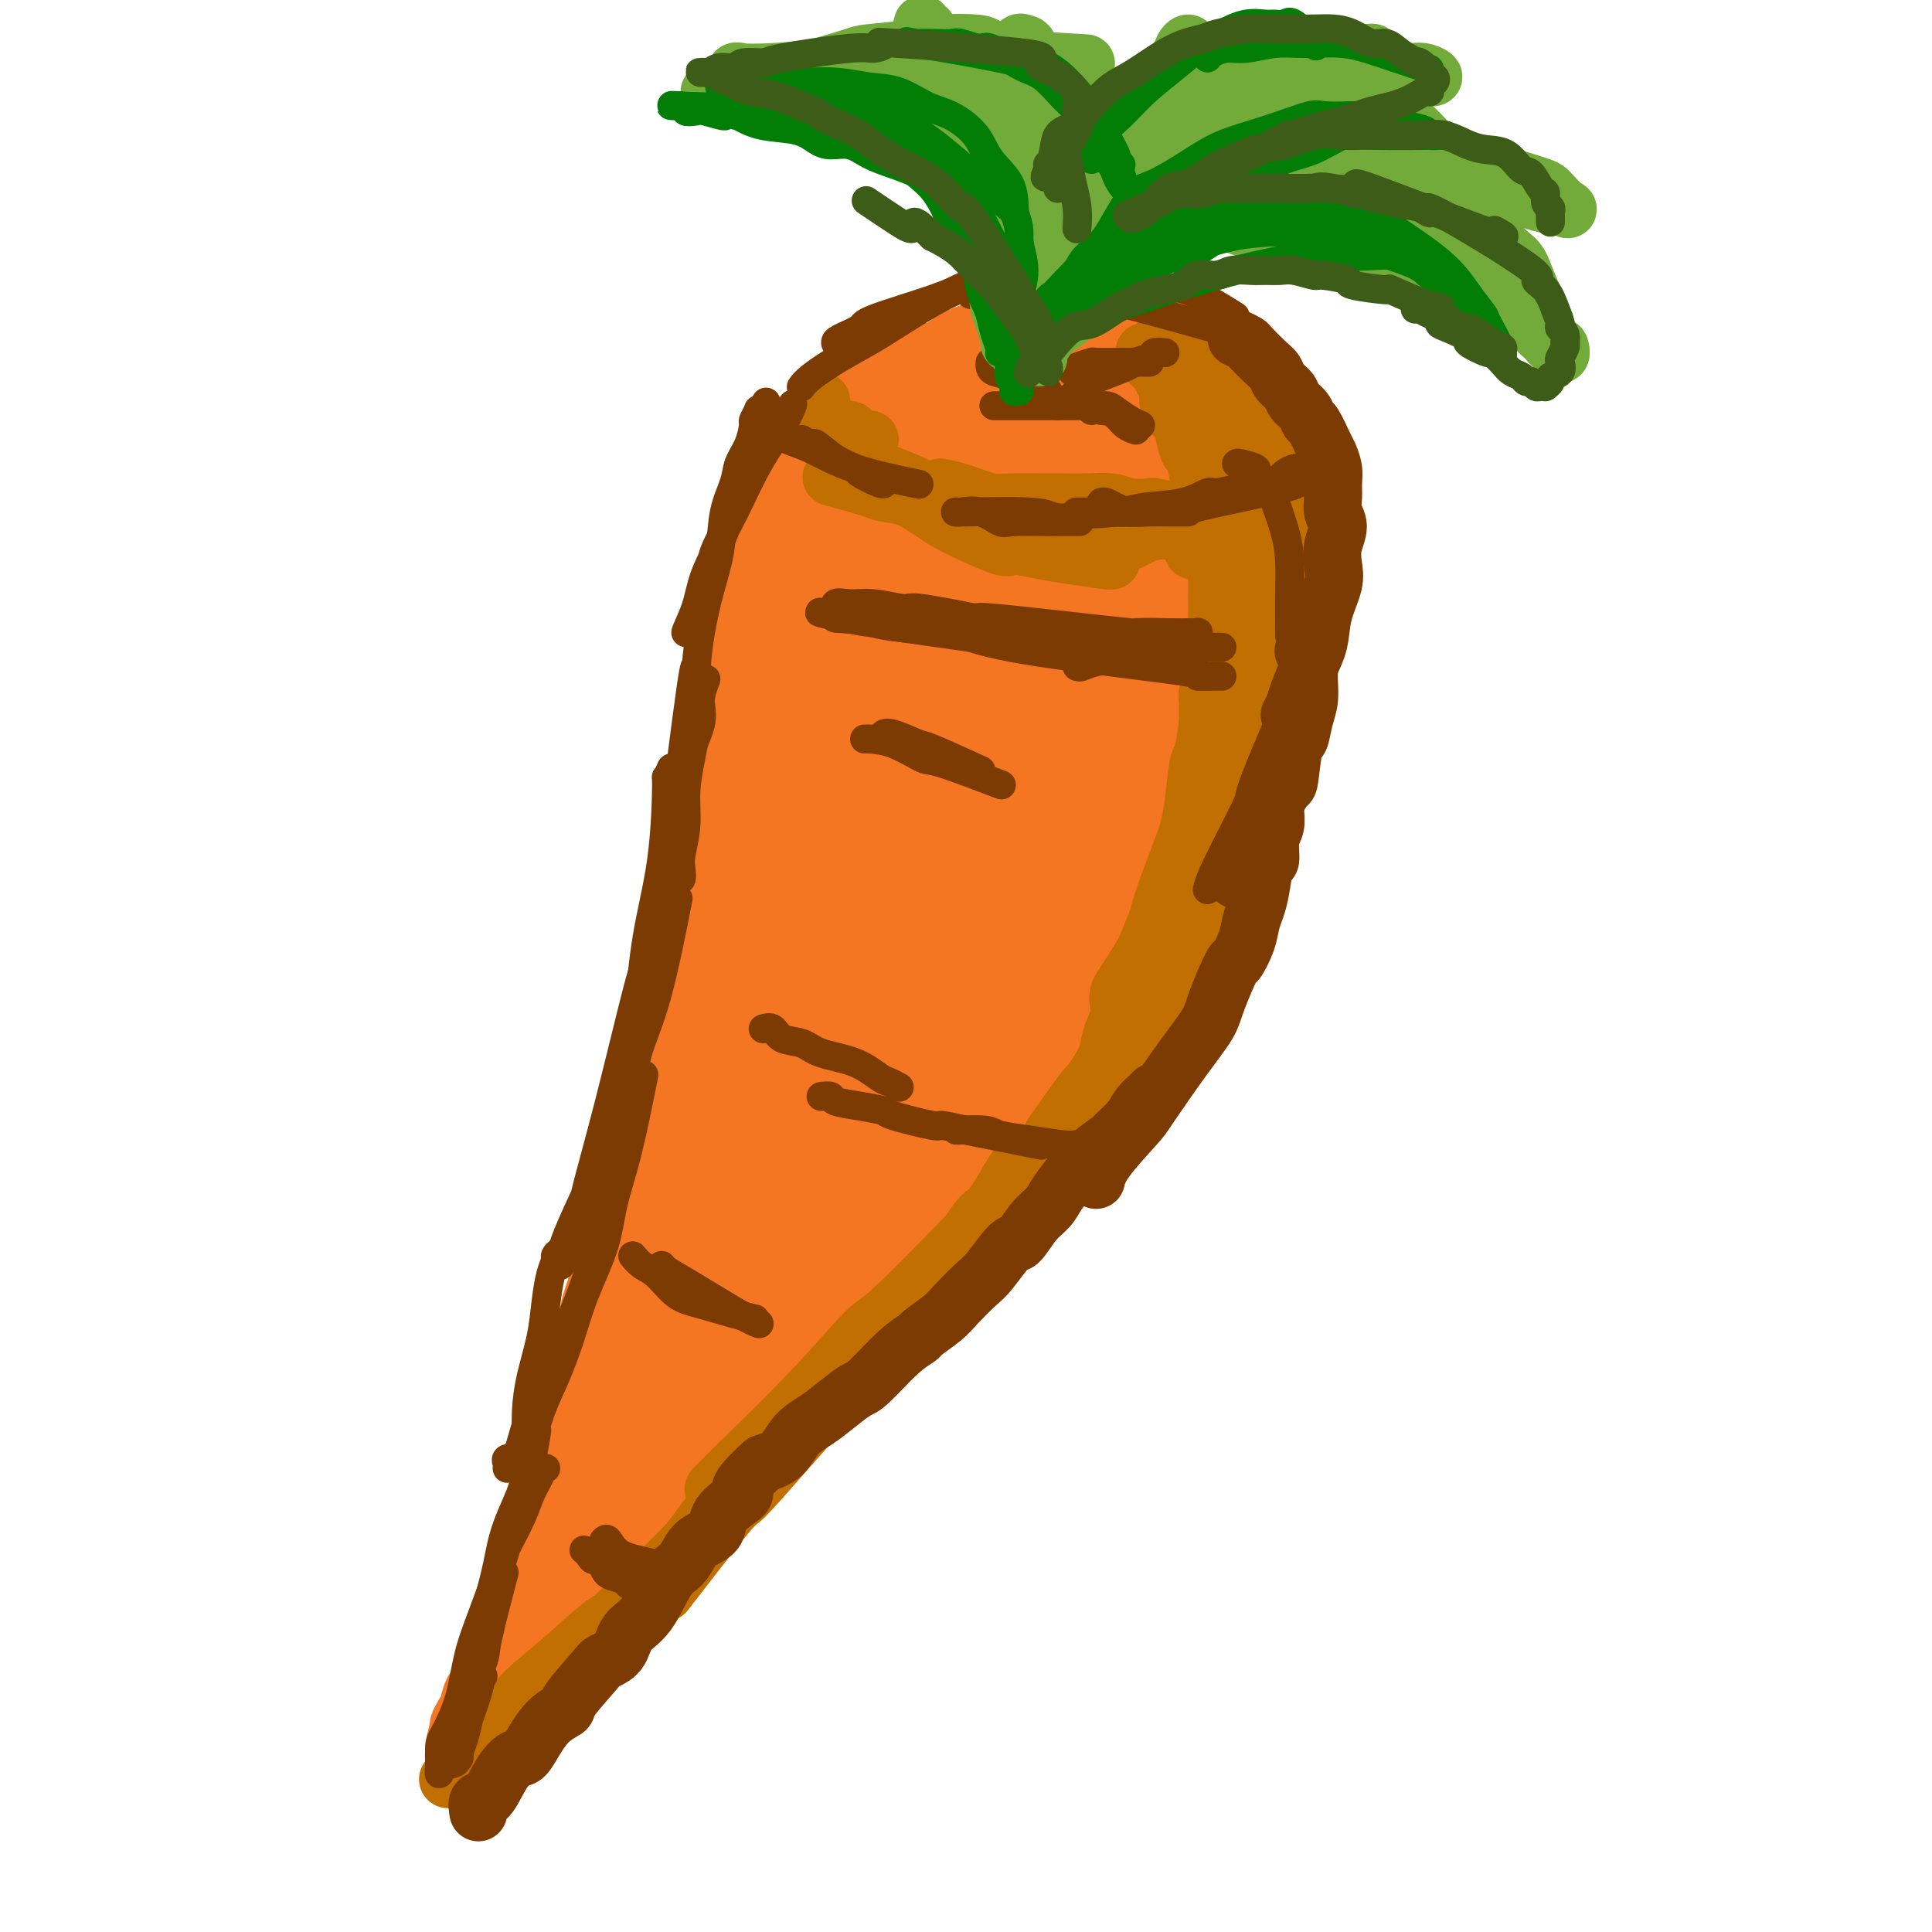 <svg viewBox='0 0 400 400' version='1.1' xmlns='http://www.w3.org/2000/svg' xmlns:xlink='http://www.w3.org/1999/xlink'><g fill='none' stroke='rgb(244,118,35)' stroke-width='28' stroke-linecap='round' stroke-linejoin='round'><path d='M193,83c0.451,-0.002 0.901,-0.003 1,0c0.099,0.003 -0.155,0.011 0,0c0.155,-0.011 0.719,-0.042 1,0c0.281,0.042 0.278,0.155 0,0c-0.278,-0.155 -0.832,-0.579 -1,-1c-0.168,-0.421 0.050,-0.838 0,-1c-0.050,-0.162 -0.370,-0.068 -1,0c-0.630,0.068 -1.572,0.111 -2,0c-0.428,-0.111 -0.343,-0.376 -1,0c-0.657,0.376 -2.058,1.394 -3,2c-0.942,0.606 -1.426,0.799 -2,1c-0.574,0.201 -1.238,0.411 -2,1c-0.762,0.589 -1.622,1.557 -2,2c-0.378,0.443 -0.273,0.361 -1,1c-0.727,0.639 -2.284,2.000 -3,3c-0.716,1.000 -0.590,1.639 -1,2c-0.410,0.361 -1.357,0.443 -2,1c-0.643,0.557 -0.980,1.587 -1,2c-0.020,0.413 0.279,0.207 0,1c-0.279,0.793 -1.137,2.584 -2,4c-0.863,1.416 -1.732,2.458 -2,3c-0.268,0.542 0.066,0.583 0,1c-0.066,0.417 -0.533,1.208 -1,2'/><path d='M168,107c-2.785,4.231 -2.247,3.807 -2,4c0.247,0.193 0.202,1.001 0,2c-0.202,0.999 -0.560,2.189 -1,3c-0.440,0.811 -0.963,1.243 -1,2c-0.037,0.757 0.410,1.839 0,3c-0.410,1.161 -1.678,2.403 -2,3c-0.322,0.597 0.303,0.551 0,2c-0.303,1.449 -1.535,4.393 -2,6c-0.465,1.607 -0.162,1.878 0,2c0.162,0.122 0.184,0.095 0,1c-0.184,0.905 -0.575,2.741 -1,4c-0.425,1.259 -0.884,1.941 -1,3c-0.116,1.059 0.110,2.495 0,3c-0.110,0.505 -0.555,0.078 -1,1c-0.445,0.922 -0.889,3.193 -1,4c-0.111,0.807 0.110,0.150 0,1c-0.110,0.850 -0.550,3.206 -1,4c-0.450,0.794 -0.909,0.027 -1,1c-0.091,0.973 0.186,3.688 0,5c-0.186,1.312 -0.834,1.221 -1,2c-0.166,0.779 0.151,2.427 0,3c-0.151,0.573 -0.771,0.070 -1,1c-0.229,0.930 -0.069,3.292 0,5c0.069,1.708 0.046,2.763 0,4c-0.046,1.237 -0.117,2.656 0,4c0.117,1.344 0.421,2.614 0,4c-0.421,1.386 -1.566,2.887 -2,4c-0.434,1.113 -0.155,1.838 0,3c0.155,1.162 0.187,2.761 0,4c-0.187,1.239 -0.594,2.120 -1,3'/><path d='M149,198c-1.025,8.180 -0.086,4.629 0,4c0.086,-0.629 -0.680,1.663 -1,3c-0.320,1.337 -0.195,1.718 0,2c0.195,0.282 0.458,0.463 0,3c-0.458,2.537 -1.638,7.429 -2,10c-0.362,2.571 0.096,2.821 0,4c-0.096,1.179 -0.744,3.288 -1,4c-0.256,0.712 -0.120,0.027 0,1c0.120,0.973 0.226,3.605 0,5c-0.226,1.395 -0.782,1.552 -1,2c-0.218,0.448 -0.097,1.187 0,3c0.097,1.813 0.171,4.701 0,6c-0.171,1.299 -0.586,1.010 -1,2c-0.414,0.990 -0.828,3.258 -1,5c-0.172,1.742 -0.103,2.957 0,4c0.103,1.043 0.240,1.916 0,3c-0.240,1.084 -0.856,2.381 -1,3c-0.144,0.619 0.183,0.561 0,2c-0.183,1.439 -0.876,4.374 -1,6c-0.124,1.626 0.321,1.941 0,3c-0.321,1.059 -1.408,2.861 -2,4c-0.592,1.139 -0.687,1.613 -1,3c-0.313,1.387 -0.842,3.686 -1,5c-0.158,1.314 0.057,1.645 0,2c-0.057,0.355 -0.385,0.736 -1,2c-0.615,1.264 -1.515,3.411 -2,5c-0.485,1.589 -0.554,2.620 -1,4c-0.446,1.380 -1.270,3.109 -2,5c-0.730,1.891 -1.365,3.946 -2,6'/><path d='M128,309c-2.217,6.298 -1.761,4.041 -2,4c-0.239,-0.041 -1.173,2.132 -2,4c-0.827,1.868 -1.546,3.432 -2,4c-0.454,0.568 -0.642,0.141 -1,1c-0.358,0.859 -0.884,3.003 -1,4c-0.116,0.997 0.180,0.848 0,1c-0.180,0.152 -0.834,0.606 -1,1c-0.166,0.394 0.156,0.729 0,1c-0.156,0.271 -0.790,0.477 1,-1c1.790,-1.477 6.004,-4.639 8,-6c1.996,-1.361 1.772,-0.922 2,-1c0.228,-0.078 0.907,-0.674 2,-2c1.093,-1.326 2.601,-3.383 4,-5c1.399,-1.617 2.688,-2.793 4,-4c1.312,-1.207 2.645,-2.443 4,-4c1.355,-1.557 2.730,-3.435 4,-5c1.270,-1.565 2.434,-2.817 4,-4c1.566,-1.183 3.535,-2.298 5,-4c1.465,-1.702 2.425,-3.992 3,-5c0.575,-1.008 0.764,-0.736 2,-2c1.236,-1.264 3.519,-4.066 5,-6c1.481,-1.934 2.160,-3.000 3,-4c0.840,-1.000 1.841,-1.934 3,-3c1.159,-1.066 2.476,-2.265 3,-3c0.524,-0.735 0.257,-1.006 1,-2c0.743,-0.994 2.498,-2.713 4,-4c1.502,-1.287 2.751,-2.144 4,-3'/><path d='M185,261c11.333,-11.581 6.667,-6.534 5,-5c-1.667,1.534 -0.333,-0.444 1,-2c1.333,-1.556 2.665,-2.691 4,-4c1.335,-1.309 2.671,-2.792 4,-4c1.329,-1.208 2.649,-2.143 4,-3c1.351,-0.857 2.733,-1.638 5,-4c2.267,-2.362 5.419,-6.305 7,-8c1.581,-1.695 1.591,-1.144 2,-2c0.409,-0.856 1.217,-3.121 2,-4c0.783,-0.879 1.539,-0.372 2,-1c0.461,-0.628 0.626,-2.392 2,-4c1.374,-1.608 3.958,-3.061 5,-4c1.042,-0.939 0.542,-1.363 1,-2c0.458,-0.637 1.875,-1.487 3,-3c1.125,-1.513 1.960,-3.687 3,-5c1.040,-1.313 2.286,-1.763 3,-3c0.714,-1.237 0.895,-3.261 1,-4c0.105,-0.739 0.135,-0.193 1,-1c0.865,-0.807 2.564,-2.967 3,-4c0.436,-1.033 -0.392,-0.939 0,-2c0.392,-1.061 2.003,-3.275 3,-5c0.997,-1.725 1.379,-2.959 2,-4c0.621,-1.041 1.479,-1.888 2,-3c0.521,-1.112 0.703,-2.488 1,-4c0.297,-1.512 0.710,-3.159 1,-4c0.290,-0.841 0.459,-0.874 1,-2c0.541,-1.126 1.454,-3.343 2,-5c0.546,-1.657 0.724,-2.754 1,-4c0.276,-1.246 0.650,-2.642 1,-4c0.350,-1.358 0.675,-2.679 1,-4'/><path d='M258,153c1.416,-5.572 0.957,-6.002 1,-7c0.043,-0.998 0.590,-2.563 1,-4c0.410,-1.437 0.684,-2.747 1,-4c0.316,-1.253 0.673,-2.449 1,-4c0.327,-1.551 0.623,-3.456 1,-5c0.377,-1.544 0.836,-2.729 1,-4c0.164,-1.271 0.033,-2.630 0,-4c-0.033,-1.370 0.032,-2.750 0,-4c-0.032,-1.250 -0.159,-2.371 0,-3c0.159,-0.629 0.606,-0.768 0,-4c-0.606,-3.232 -2.263,-9.558 -3,-12c-0.737,-2.442 -0.553,-0.999 -1,-2c-0.447,-1.001 -1.523,-4.446 -2,-6c-0.477,-1.554 -0.354,-1.218 -1,-2c-0.646,-0.782 -2.059,-2.681 -3,-4c-0.941,-1.319 -1.408,-2.059 -2,-3c-0.592,-0.941 -1.308,-2.084 -2,-3c-0.692,-0.916 -1.359,-1.606 -2,-2c-0.641,-0.394 -1.255,-0.491 -2,-1c-0.745,-0.509 -1.622,-1.429 -3,-2c-1.378,-0.571 -3.256,-0.794 -4,-1c-0.744,-0.206 -0.354,-0.397 -1,-1c-0.646,-0.603 -2.327,-1.618 -4,-2c-1.673,-0.382 -3.338,-0.130 -5,0c-1.662,0.130 -3.322,0.138 -4,0c-0.678,-0.138 -0.375,-0.422 -2,0c-1.625,0.422 -5.179,1.549 -7,2c-1.821,0.451 -1.911,0.225 -2,0'/><path d='M214,71c-4.428,1.134 -5.496,2.968 -7,4c-1.504,1.032 -3.442,1.264 -5,2c-1.558,0.736 -2.735,1.978 -4,3c-1.265,1.022 -2.619,1.823 -4,3c-1.381,1.177 -2.788,2.729 -4,4c-1.212,1.271 -2.228,2.259 -3,3c-0.772,0.741 -1.300,1.233 -3,4c-1.700,2.767 -4.572,7.808 -6,11c-1.428,3.192 -1.412,4.534 -2,6c-0.588,1.466 -1.781,3.057 -3,6c-1.219,2.943 -2.463,7.237 -3,9c-0.537,1.763 -0.366,0.994 -1,3c-0.634,2.006 -2.075,6.785 -3,10c-0.925,3.215 -1.336,4.865 -2,7c-0.664,2.135 -1.581,4.754 -2,7c-0.419,2.246 -0.338,4.119 -1,6c-0.662,1.881 -2.065,3.771 -3,6c-0.935,2.229 -1.402,4.796 -2,7c-0.598,2.204 -1.326,4.045 -2,6c-0.674,1.955 -1.293,4.024 -2,6c-0.707,1.976 -1.503,3.858 -2,6c-0.497,2.142 -0.695,4.542 -1,6c-0.305,1.458 -0.715,1.973 -1,3c-0.285,1.027 -0.443,2.565 -1,5c-0.557,2.435 -1.511,5.769 -2,8c-0.489,2.231 -0.513,3.361 -1,5c-0.487,1.639 -1.439,3.787 -2,6c-0.561,2.213 -0.732,4.489 -1,6c-0.268,1.511 -0.634,2.255 -1,3'/><path d='M140,232c-6.300,20.928 -3.050,9.749 -2,7c1.050,-2.749 -0.099,2.933 -1,6c-0.901,3.067 -1.555,3.518 -2,5c-0.445,1.482 -0.680,3.996 -1,6c-0.320,2.004 -0.724,3.500 -1,5c-0.276,1.500 -0.423,3.004 -1,5c-0.577,1.996 -1.583,4.484 -2,6c-0.417,1.516 -0.244,2.060 -1,5c-0.756,2.940 -2.440,8.277 -3,11c-0.560,2.723 0.005,2.834 0,3c-0.005,0.166 -0.579,0.389 -1,2c-0.421,1.611 -0.690,4.612 -1,6c-0.310,1.388 -0.660,1.164 -1,3c-0.340,1.836 -0.668,5.733 -1,7c-0.332,1.267 -0.667,-0.097 -1,1c-0.333,1.097 -0.665,4.654 -1,6c-0.335,1.346 -0.675,0.480 -1,1c-0.325,0.520 -0.636,2.426 -1,3c-0.364,0.574 -0.781,-0.185 -1,0c-0.219,0.185 -0.241,1.313 0,1c0.241,-0.313 0.743,-2.068 1,-3c0.257,-0.932 0.267,-1.040 1,-4c0.733,-2.960 2.188,-8.772 3,-12c0.812,-3.228 0.980,-3.870 1,-4c0.020,-0.130 -0.108,0.254 1,-4c1.108,-4.254 3.452,-13.145 5,-18c1.548,-4.855 2.299,-5.673 3,-8c0.701,-2.327 1.350,-6.164 2,-10'/><path d='M134,258c2.769,-10.276 1.693,-4.965 2,-5c0.307,-0.035 1.997,-5.415 4,-12c2.003,-6.585 4.318,-14.376 5,-17c0.682,-2.624 -0.269,-0.080 1,-4c1.269,-3.920 4.756,-14.304 6,-19c1.244,-4.696 0.243,-3.702 0,-4c-0.243,-0.298 0.273,-1.886 1,-4c0.727,-2.114 1.666,-4.753 2,-6c0.334,-1.247 0.063,-1.101 1,-4c0.937,-2.899 3.082,-8.842 4,-12c0.918,-3.158 0.608,-3.532 1,-5c0.392,-1.468 1.485,-4.030 3,-8c1.515,-3.970 3.450,-9.347 5,-13c1.550,-3.653 2.714,-5.581 4,-8c1.286,-2.419 2.694,-5.329 4,-8c1.306,-2.671 2.510,-5.104 4,-8c1.490,-2.896 3.267,-6.255 4,-8c0.733,-1.745 0.423,-1.877 2,-4c1.577,-2.123 5.041,-6.236 7,-9c1.959,-2.764 2.414,-4.179 3,-5c0.586,-0.821 1.302,-1.047 2,-2c0.698,-0.953 1.376,-2.634 3,-4c1.624,-1.366 4.193,-2.419 5,-3c0.807,-0.581 -0.150,-0.692 1,-1c1.150,-0.308 4.405,-0.813 6,-1c1.595,-0.187 1.530,-0.056 2,0c0.470,0.056 1.477,0.036 2,0c0.523,-0.036 0.564,-0.086 1,0c0.436,0.086 1.267,0.310 2,1c0.733,0.690 1.366,1.845 2,3'/><path d='M223,88c1.185,1.063 1.647,1.720 2,3c0.353,1.280 0.598,3.182 1,5c0.402,1.818 0.963,3.553 1,4c0.037,0.447 -0.449,-0.393 -1,3c-0.551,3.393 -1.168,11.021 -1,13c0.168,1.979 1.122,-1.689 -2,5c-3.122,6.689 -10.320,23.736 -14,32c-3.680,8.264 -3.840,7.745 -4,8c-0.160,0.255 -0.318,1.284 -3,6c-2.682,4.716 -7.889,13.121 -11,19c-3.111,5.879 -4.126,9.234 -6,13c-1.874,3.766 -4.607,7.943 -7,13c-2.393,5.057 -4.446,10.994 -6,14c-1.554,3.006 -2.610,3.082 -4,6c-1.390,2.918 -3.115,8.678 -5,13c-1.885,4.322 -3.930,7.207 -5,10c-1.070,2.793 -1.166,5.493 -2,8c-0.834,2.507 -2.407,4.821 -3,6c-0.593,1.179 -0.206,1.222 0,1c0.206,-0.222 0.232,-0.709 0,-1c-0.232,-0.291 -0.723,-0.386 0,-2c0.723,-1.614 2.659,-4.746 4,-7c1.341,-2.254 2.088,-3.631 3,-6c0.912,-2.369 1.990,-5.732 3,-9c1.010,-3.268 1.953,-6.442 3,-11c1.047,-4.558 2.198,-10.500 3,-14c0.802,-3.500 1.254,-4.558 2,-7c0.746,-2.442 1.784,-6.269 3,-11c1.216,-4.731 2.608,-10.365 4,-16'/><path d='M178,186c2.655,-10.918 1.794,-8.712 2,-10c0.206,-1.288 1.481,-6.068 2,-9c0.519,-2.932 0.282,-4.014 1,-7c0.718,-2.986 2.392,-7.875 3,-10c0.608,-2.125 0.149,-1.486 1,-5c0.851,-3.514 3.011,-11.182 4,-15c0.989,-3.818 0.807,-3.787 2,-8c1.193,-4.213 3.760,-12.669 5,-16c1.240,-3.331 1.154,-1.536 1,-1c-0.154,0.536 -0.377,-0.189 0,-1c0.377,-0.811 1.353,-1.710 2,-2c0.647,-0.290 0.966,0.029 1,0c0.034,-0.029 -0.215,-0.406 0,1c0.215,1.406 0.895,4.595 1,7c0.105,2.405 -0.365,4.026 -1,9c-0.635,4.974 -1.436,13.301 -3,22c-1.564,8.699 -3.891,17.769 -6,25c-2.109,7.231 -3.999,12.622 -6,18c-2.001,5.378 -4.113,10.742 -6,16c-1.887,5.258 -3.548,10.410 -5,15c-1.452,4.590 -2.694,8.619 -4,13c-1.306,4.381 -2.678,9.116 -4,14c-1.322,4.884 -2.596,9.919 -4,14c-1.404,4.081 -2.937,7.210 -4,10c-1.063,2.790 -1.656,5.243 -2,7c-0.344,1.757 -0.439,2.819 0,3c0.439,0.181 1.411,-0.520 2,-1c0.589,-0.480 0.794,-0.740 1,-1'/><path d='M161,274c0.857,-0.670 1.501,-1.346 3,-3c1.499,-1.654 3.853,-4.286 6,-7c2.147,-2.714 4.087,-5.511 6,-8c1.913,-2.489 3.801,-4.670 6,-8c2.199,-3.330 4.710,-7.809 6,-9c1.290,-1.191 1.358,0.906 5,-8c3.642,-8.906 10.858,-28.814 14,-37c3.142,-8.186 2.211,-4.651 2,-4c-0.211,0.651 0.297,-1.582 1,-4c0.703,-2.418 1.599,-5.022 3,-9c1.401,-3.978 3.305,-9.330 4,-12c0.695,-2.670 0.179,-2.658 1,-6c0.821,-3.342 2.978,-10.038 4,-15c1.022,-4.962 0.907,-8.190 1,-10c0.093,-1.810 0.392,-2.202 1,-4c0.608,-1.798 1.525,-5.000 2,-8c0.475,-3.000 0.508,-5.797 1,-8c0.492,-2.203 1.442,-3.812 2,-6c0.558,-2.188 0.723,-4.954 1,-7c0.277,-2.046 0.666,-3.371 1,-4c0.334,-0.629 0.611,-0.561 1,-1c0.389,-0.439 0.888,-1.384 1,-2c0.112,-0.616 -0.163,-0.902 0,-1c0.163,-0.098 0.765,-0.006 1,0c0.235,0.006 0.104,-0.073 0,0c-0.104,0.073 -0.183,0.298 0,1c0.183,0.702 0.626,1.881 1,3c0.374,1.119 0.678,2.177 1,4c0.322,1.823 0.661,4.412 1,7'/><path d='M237,108c0.723,3.723 0.530,6.030 0,9c-0.530,2.970 -1.397,6.601 -2,11c-0.603,4.399 -0.940,9.565 -1,12c-0.060,2.435 0.159,2.138 -1,6c-1.159,3.862 -3.695,11.882 -5,17c-1.305,5.118 -1.379,7.334 -2,10c-0.621,2.666 -1.788,5.783 -3,11c-1.212,5.217 -2.470,12.535 -3,16c-0.530,3.465 -0.332,3.075 0,3c0.332,-0.075 0.799,0.163 1,0c0.201,-0.163 0.136,-0.728 0,-1c-0.136,-0.272 -0.343,-0.253 0,-1c0.343,-0.747 1.236,-2.261 2,-3c0.764,-0.739 1.400,-0.703 2,-2c0.600,-1.297 1.163,-3.926 2,-6c0.837,-2.074 1.948,-3.594 3,-7c1.052,-3.406 2.047,-8.698 3,-13c0.953,-4.302 1.866,-7.614 2,-9c0.134,-1.386 -0.511,-0.847 0,-4c0.511,-3.153 2.179,-9.997 3,-14c0.821,-4.003 0.795,-5.164 1,-6c0.205,-0.836 0.643,-1.348 1,-3c0.357,-1.652 0.635,-4.445 1,-6c0.365,-1.555 0.819,-1.873 1,-2c0.181,-0.127 0.091,-0.064 0,0'/></g>
<g fill='none' stroke='rgb(244,118,35)' stroke-width='12' stroke-linecap='round' stroke-linejoin='round'><path d='M112,302c-0.002,-0.198 -0.004,-0.396 0,0c0.004,0.396 0.015,1.386 0,2c-0.015,0.614 -0.056,0.853 0,1c0.056,0.147 0.208,0.202 0,1c-0.208,0.798 -0.777,2.337 -1,3c-0.223,0.663 -0.101,0.449 0,1c0.101,0.551 0.182,1.868 0,3c-0.182,1.132 -0.625,2.078 -1,3c-0.375,0.922 -0.682,1.821 -1,3c-0.318,1.179 -0.647,2.638 -1,4c-0.353,1.362 -0.728,2.625 -1,4c-0.272,1.375 -0.439,2.861 -1,4c-0.561,1.139 -1.516,1.932 -2,3c-0.484,1.068 -0.497,2.411 -1,4c-0.503,1.589 -1.497,3.423 -2,5c-0.503,1.577 -0.517,2.898 -1,4c-0.483,1.102 -1.436,1.984 -2,3c-0.564,1.016 -0.740,2.167 -1,3c-0.260,0.833 -0.606,1.347 -1,2c-0.394,0.653 -0.837,1.445 -1,2c-0.163,0.555 -0.047,0.873 0,1c0.047,0.127 0.023,0.064 0,0'/><path d='M95,358c-1.564,4.305 0.027,1.569 1,0c0.973,-1.569 1.327,-1.969 2,-3c0.673,-1.031 1.665,-2.692 3,-4c1.335,-1.308 3.012,-2.261 5,-4c1.988,-1.739 4.288,-4.263 5,-5c0.712,-0.737 -0.165,0.312 4,-4c4.165,-4.312 13.371,-13.984 17,-18c3.629,-4.016 1.681,-2.377 2,-3c0.319,-0.623 2.905,-3.507 4,-5c1.095,-1.493 0.699,-1.594 2,-3c1.301,-1.406 4.298,-4.116 6,-6c1.702,-1.884 2.109,-2.942 3,-4c0.891,-1.058 2.267,-2.115 3,-3c0.733,-0.885 0.825,-1.596 1,-2c0.175,-0.404 0.435,-0.500 1,-1c0.565,-0.500 1.436,-1.404 2,-2c0.564,-0.596 0.822,-0.883 1,-1c0.178,-0.117 0.277,-0.065 0,0c-0.277,0.065 -0.931,0.141 -1,0c-0.069,-0.141 0.448,-0.500 0,0c-0.448,0.500 -1.860,1.859 -3,3c-1.140,1.141 -2.007,2.063 -3,3c-0.993,0.937 -2.112,1.890 -3,3c-0.888,1.110 -1.547,2.376 -3,4c-1.453,1.624 -3.701,3.607 -6,6c-2.299,2.393 -4.650,5.197 -7,8'/><path d='M131,317c-5.280,5.658 -5.979,6.803 -7,8c-1.021,1.197 -2.365,2.447 -4,4c-1.635,1.553 -3.563,3.408 -6,7c-2.438,3.592 -5.385,8.922 -7,11c-1.615,2.078 -1.896,0.906 -2,1c-0.104,0.094 -0.030,1.456 0,2c0.030,0.544 0.015,0.272 0,0'/><path d='M156,302c-0.320,-0.042 -0.641,-0.084 -1,0c-0.359,0.084 -0.757,0.296 -1,1c-0.243,0.704 -0.332,1.902 -1,3c-0.668,1.098 -1.914,2.096 -3,3c-1.086,0.904 -2.012,1.715 -3,3c-0.988,1.285 -2.037,3.043 -3,4c-0.963,0.957 -1.840,1.112 -3,2c-1.160,0.888 -2.602,2.509 -4,4c-1.398,1.491 -2.752,2.853 -4,4c-1.248,1.147 -2.388,2.081 -4,4c-1.612,1.919 -3.694,4.825 -5,6c-1.306,1.175 -1.834,0.621 -3,2c-1.166,1.379 -2.968,4.691 -4,6c-1.032,1.309 -1.292,0.616 -2,1c-0.708,0.384 -1.864,1.844 -3,3c-1.136,1.156 -2.252,2.009 -3,3c-0.748,0.991 -1.128,2.121 -2,3c-0.872,0.879 -2.235,1.506 -3,2c-0.765,0.494 -0.933,0.855 -1,1c-0.067,0.145 -0.034,0.072 0,0'/></g>
<g fill='none' stroke='rgb(194,111,1)' stroke-width='20' stroke-linecap='round' stroke-linejoin='round'><path d='M252,78c0.558,0.171 1.116,0.341 2,2c0.884,1.659 2.093,4.806 3,7c0.907,2.194 1.511,3.433 2,5c0.489,1.567 0.862,3.460 1,6c0.138,2.540 0.039,5.726 0,7c-0.039,1.274 -0.020,0.637 0,0'/><path d='M254,94c0.219,0.926 0.438,1.853 1,3c0.562,1.147 1.468,2.515 2,4c0.532,1.485 0.689,3.086 1,5c0.311,1.914 0.777,4.140 1,7c0.223,2.860 0.204,6.354 0,8c-0.204,1.646 -0.593,1.443 -1,4c-0.407,2.557 -0.830,7.873 -1,10c-0.170,2.127 -0.085,1.063 0,0'/><path d='M256,93c0.334,1.212 0.667,2.424 1,3c0.333,0.576 0.664,0.515 1,1c0.336,0.485 0.675,1.514 1,4c0.325,2.486 0.636,6.428 1,9c0.364,2.572 0.780,3.773 1,6c0.220,2.227 0.242,5.479 0,7c-0.242,1.521 -0.748,1.311 -1,5c-0.252,3.689 -0.250,11.276 -1,17c-0.750,5.724 -2.253,9.586 -3,12c-0.747,2.414 -0.740,3.381 -1,4c-0.260,0.619 -0.789,0.891 -1,1c-0.211,0.109 -0.106,0.054 0,0'/><path d='M260,119c-0.085,0.202 -0.169,0.403 0,1c0.169,0.597 0.592,1.589 1,3c0.408,1.411 0.800,3.240 1,5c0.200,1.760 0.209,3.452 0,5c-0.209,1.548 -0.637,2.952 -1,6c-0.363,3.048 -0.661,7.739 -1,10c-0.339,2.261 -0.721,2.091 -1,4c-0.279,1.909 -0.457,5.896 -1,9c-0.543,3.104 -1.452,5.326 -3,9c-1.548,3.674 -3.734,8.799 -5,11c-1.266,2.201 -1.610,1.477 -2,2c-0.390,0.523 -0.826,2.292 -1,3c-0.174,0.708 -0.087,0.354 0,0'/><path d='M263,119c0.007,0.398 0.013,0.795 0,2c-0.013,1.205 -0.047,3.216 0,5c0.047,1.784 0.173,3.340 0,5c-0.173,1.660 -0.647,3.422 -1,6c-0.353,2.578 -0.586,5.971 -1,9c-0.414,3.029 -1.011,5.696 -2,9c-0.989,3.304 -2.371,7.247 -4,11c-1.629,3.753 -3.506,7.315 -5,11c-1.494,3.685 -2.607,7.493 -4,11c-1.393,3.507 -3.067,6.713 -5,10c-1.933,3.287 -4.124,6.653 -5,8c-0.876,1.347 -0.438,0.673 0,0'/><path d='M252,184c-0.364,0.486 -0.728,0.972 -1,2c-0.272,1.028 -0.451,2.598 -1,4c-0.549,1.402 -1.468,2.636 -3,6c-1.532,3.364 -3.677,8.860 -5,11c-1.323,2.140 -1.823,0.925 -3,3c-1.177,2.075 -3.031,7.440 -5,11c-1.969,3.560 -4.054,5.315 -5,6c-0.946,0.685 -0.755,0.300 -2,2c-1.245,1.700 -3.927,5.486 -5,7c-1.073,1.514 -0.536,0.757 0,0'/></g>
<g fill='none' stroke='rgb(194,111,1)' stroke-width='12' stroke-linecap='round' stroke-linejoin='round'><path d='M232,221c-0.499,0.788 -0.998,1.577 -1,2c-0.002,0.423 0.494,0.482 -3,5c-3.494,4.518 -10.979,13.495 -16,19c-5.021,5.505 -7.577,7.539 -11,11c-3.423,3.461 -7.711,8.350 -11,12c-3.289,3.650 -5.578,6.059 -8,8c-2.422,1.941 -4.978,3.412 -6,4c-1.022,0.588 -0.511,0.294 0,0'/><path d='M226,228c-0.310,-0.242 -0.620,-0.484 -1,0c-0.380,0.484 -0.829,1.694 -1,2c-0.171,0.306 -0.062,-0.292 -2,2c-1.938,2.292 -5.921,7.475 -8,10c-2.079,2.525 -2.255,2.392 -4,4c-1.745,1.608 -5.060,4.957 -10,10c-4.940,5.043 -11.504,11.780 -15,15c-3.496,3.220 -3.925,2.923 -6,5c-2.075,2.077 -5.796,6.529 -11,12c-5.204,5.471 -11.890,11.961 -15,15c-3.110,3.039 -2.645,2.626 -3,3c-0.355,0.374 -1.530,1.535 -2,2c-0.470,0.465 -0.235,0.232 0,0'/><path d='M209,245c-0.137,-0.284 -0.274,-0.569 0,-1c0.274,-0.431 0.960,-1.009 2,-2c1.040,-0.991 2.434,-2.395 3,-3c0.566,-0.605 0.304,-0.411 0,0c-0.304,0.411 -0.651,1.038 -1,1c-0.349,-0.038 -0.701,-0.740 -2,1c-1.299,1.740 -3.544,5.923 -5,8c-1.456,2.077 -2.123,2.046 -3,3c-0.877,0.954 -1.966,2.891 -6,8c-4.034,5.109 -11.015,13.391 -14,17c-2.985,3.609 -1.975,2.546 -5,6c-3.025,3.454 -10.084,11.426 -15,17c-4.916,5.574 -7.689,8.752 -9,10c-1.311,1.248 -1.161,0.567 -4,4c-2.839,3.433 -8.668,10.981 -11,14c-2.332,3.019 -1.166,1.510 0,0'/><path d='M173,287c-0.118,0.120 -0.237,0.240 0,0c0.237,-0.240 0.828,-0.840 1,-1c0.172,-0.160 -0.077,0.118 0,0c0.077,-0.118 0.479,-0.633 0,0c-0.479,0.633 -1.838,2.416 -4,5c-2.162,2.584 -5.125,5.971 -7,8c-1.875,2.029 -2.661,2.699 -4,4c-1.339,1.301 -3.230,3.231 -7,7c-3.770,3.769 -9.419,9.376 -14,14c-4.581,4.624 -8.095,8.266 -10,10c-1.905,1.734 -2.201,1.561 -4,3c-1.799,1.439 -5.102,4.492 -8,7c-2.898,2.508 -5.391,4.473 -7,6c-1.609,1.527 -2.333,2.616 -4,4c-1.667,1.384 -4.275,3.061 -6,5c-1.725,1.939 -2.565,4.139 -3,5c-0.435,0.861 -0.464,0.382 -1,1c-0.536,0.618 -1.578,2.331 -2,3c-0.422,0.669 -0.225,0.294 0,0c0.225,-0.294 0.478,-0.505 1,-1c0.522,-0.495 1.314,-1.272 2,-2c0.686,-0.728 1.267,-1.405 3,-3c1.733,-1.595 4.619,-4.108 7,-6c2.381,-1.892 4.256,-3.163 5,-4c0.744,-0.837 0.355,-1.239 2,-3c1.645,-1.761 5.322,-4.880 9,-8'/><path d='M122,341c5.590,-5.211 5.066,-4.739 6,-6c0.934,-1.261 3.326,-4.254 6,-7c2.674,-2.746 5.631,-5.244 8,-8c2.369,-2.756 4.150,-5.770 7,-9c2.850,-3.230 6.767,-6.677 9,-9c2.233,-2.323 2.781,-3.521 3,-4c0.219,-0.479 0.110,-0.240 0,0'/><path d='M188,270c-0.344,-0.344 -0.687,-0.688 0,-1c0.687,-0.312 2.405,-0.591 3,-1c0.595,-0.409 0.069,-0.946 1,-2c0.931,-1.054 3.321,-2.625 5,-4c1.679,-1.375 2.649,-2.555 4,-4c1.351,-1.445 3.084,-3.154 4,-4c0.916,-0.846 1.013,-0.829 2,-2c0.987,-1.171 2.862,-3.531 4,-5c1.138,-1.469 1.539,-2.047 3,-4c1.461,-1.953 3.982,-5.282 5,-7c1.018,-1.718 0.534,-1.827 1,-3c0.466,-1.173 1.882,-3.410 3,-5c1.118,-1.590 1.939,-2.532 3,-4c1.061,-1.468 2.361,-3.463 3,-5c0.639,-1.537 0.616,-2.616 1,-4c0.384,-1.384 1.173,-3.075 2,-5c0.827,-1.925 1.690,-4.086 2,-5c0.310,-0.914 0.065,-0.581 1,-3c0.935,-2.419 3.048,-7.591 4,-10c0.952,-2.409 0.741,-2.054 1,-3c0.259,-0.946 0.986,-3.192 2,-6c1.014,-2.808 2.313,-6.177 3,-8c0.687,-1.823 0.762,-2.100 1,-3c0.238,-0.900 0.638,-2.424 1,-5c0.362,-2.576 0.685,-6.206 1,-8c0.315,-1.794 0.623,-1.752 1,-3c0.377,-1.248 0.822,-3.785 1,-6c0.178,-2.215 0.089,-4.107 0,-6'/><path d='M250,144c1.072,-5.661 1.751,-5.814 2,-7c0.249,-1.186 0.067,-3.405 0,-5c-0.067,-1.595 -0.018,-2.568 0,-4c0.018,-1.432 0.004,-3.325 0,-5c-0.004,-1.675 0.001,-3.131 0,-4c-0.001,-0.869 -0.010,-1.150 0,-2c0.010,-0.850 0.038,-2.267 0,-3c-0.038,-0.733 -0.143,-0.781 -1,-4c-0.857,-3.219 -2.468,-9.608 -3,-12c-0.532,-2.392 0.013,-0.786 0,-1c-0.013,-0.214 -0.586,-2.247 -1,-3c-0.414,-0.753 -0.670,-0.227 -1,-1c-0.330,-0.773 -0.733,-2.847 -1,-4c-0.267,-1.153 -0.399,-1.387 -1,-2c-0.601,-0.613 -1.670,-1.606 -2,-3c-0.330,-1.394 0.080,-3.190 0,-4c-0.080,-0.810 -0.648,-0.634 -1,-1c-0.352,-0.366 -0.486,-1.273 -1,-2c-0.514,-0.727 -1.408,-1.273 -2,-2c-0.592,-0.727 -0.884,-1.636 -1,-2c-0.116,-0.364 -0.058,-0.182 0,0'/><path d='M241,69c0.008,0.426 0.017,0.851 0,1c-0.017,0.149 -0.059,0.021 1,1c1.059,0.979 3.219,3.063 4,4c0.781,0.937 0.183,0.725 1,2c0.817,1.275 3.048,4.035 4,6c0.952,1.965 0.624,3.133 1,4c0.376,0.867 1.456,1.431 2,3c0.544,1.569 0.552,4.141 1,6c0.448,1.859 1.337,3.003 2,5c0.663,1.997 1.102,4.845 1,8c-0.102,3.155 -0.743,6.616 -1,8c-0.257,1.384 -0.128,0.692 0,0'/><path d='M255,94c-0.407,-0.258 -0.815,-0.516 -1,0c-0.185,0.516 -0.148,1.807 0,2c0.148,0.193 0.408,-0.712 0,0c-0.408,0.712 -1.483,3.041 -2,4c-0.517,0.959 -0.475,0.550 -1,1c-0.525,0.450 -1.616,1.760 -3,3c-1.384,1.240 -3.062,2.410 -4,3c-0.938,0.590 -1.138,0.602 -2,1c-0.862,0.398 -2.386,1.184 -4,2c-1.614,0.816 -3.318,1.662 -4,2c-0.682,0.338 -0.341,0.169 0,0'/><path d='M242,107c-0.781,-0.114 -1.561,-0.227 -2,0c-0.439,0.227 -0.535,0.795 -1,1c-0.465,0.205 -1.299,0.048 -2,0c-0.701,-0.048 -1.270,0.012 -3,0c-1.730,-0.012 -4.621,-0.096 -6,0c-1.379,0.096 -1.246,0.373 -3,0c-1.754,-0.373 -5.395,-1.396 -8,-2c-2.605,-0.604 -4.173,-0.789 -6,-1c-1.827,-0.211 -3.912,-0.448 -6,-1c-2.088,-0.552 -4.177,-1.418 -6,-2c-1.823,-0.582 -3.378,-0.881 -4,-1c-0.622,-0.119 -0.311,-0.060 0,0'/><path d='M173,88c0.624,0.405 1.249,0.810 2,2c0.751,1.190 1.629,3.165 2,4c0.371,0.835 0.235,0.528 2,2c1.765,1.472 5.430,4.721 7,6c1.570,1.279 1.047,0.587 2,1c0.953,0.413 3.384,1.932 5,3c1.616,1.068 2.417,1.686 5,3c2.583,1.314 6.948,3.322 9,4c2.052,0.678 1.790,0.024 3,0c1.210,-0.024 3.893,0.582 6,1c2.107,0.418 3.637,0.648 6,1c2.363,0.352 5.559,0.826 7,1c1.441,0.174 1.126,0.050 1,0c-0.126,-0.050 -0.063,-0.025 0,0'/><path d='M244,106c-2.097,-0.415 -4.194,-0.829 -5,-1c-0.806,-0.171 -0.321,-0.098 -1,0c-0.679,0.098 -2.520,0.223 -4,0c-1.480,-0.223 -2.597,-0.792 -4,-1c-1.403,-0.208 -3.090,-0.055 -5,0c-1.910,0.055 -4.041,0.012 -6,0c-1.959,-0.012 -3.744,0.008 -5,0c-1.256,-0.008 -1.983,-0.042 -4,0c-2.017,0.042 -5.323,0.162 -9,0c-3.677,-0.162 -7.726,-0.604 -11,-1c-3.274,-0.396 -5.775,-0.745 -7,-1c-1.225,-0.255 -1.176,-0.415 -3,-1c-1.824,-0.585 -5.521,-1.596 -7,-2c-1.479,-0.404 -0.739,-0.202 0,0'/><path d='M169,83c-0.111,0.000 -0.222,0.000 0,0c0.222,0.000 0.778,0.000 1,0c0.222,0.000 0.111,0.000 0,0'/><path d='M180,91c0.081,-0.002 0.163,-0.005 0,0c-0.163,0.005 -0.569,0.016 -1,0c-0.431,-0.016 -0.886,-0.061 -1,0c-0.114,0.061 0.113,0.226 0,0c-0.113,-0.226 -0.566,-0.844 -1,-1c-0.434,-0.156 -0.848,0.150 -1,0c-0.152,-0.150 -0.044,-0.757 0,-1c0.044,-0.243 0.022,-0.121 0,0'/><path d='M182,97c0.300,0.409 0.600,0.819 1,1c0.400,0.181 0.901,0.134 3,1c2.099,0.866 5.795,2.646 7,3c1.205,0.354 -0.080,-0.718 2,0c2.080,0.718 7.524,3.225 11,4c3.476,0.775 4.984,-0.183 7,0c2.016,0.183 4.542,1.506 6,2c1.458,0.494 1.849,0.160 3,0c1.151,-0.160 3.061,-0.146 5,0c1.939,0.146 3.907,0.424 7,0c3.093,-0.424 7.312,-1.550 9,-2c1.688,-0.450 0.844,-0.225 0,0'/><path d='M232,111c0.262,-0.022 0.523,-0.045 1,0c0.477,0.045 1.169,0.156 2,0c0.831,-0.156 1.801,-0.581 4,-1c2.199,-0.419 5.628,-0.834 7,-1c1.372,-0.166 0.686,-0.083 0,0'/><path d='M243,110c-0.204,0.055 -0.409,0.109 0,0c0.409,-0.109 1.430,-0.383 2,0c0.570,0.383 0.689,1.422 1,2c0.311,0.578 0.815,0.694 1,1c0.185,0.306 0.053,0.802 0,1c-0.053,0.198 -0.026,0.099 0,0'/><path d='M264,89c0.023,0.288 0.045,0.577 0,1c-0.045,0.423 -0.158,0.981 0,2c0.158,1.019 0.587,2.499 1,4c0.413,1.501 0.808,3.024 1,5c0.192,1.976 0.179,4.404 0,7c-0.179,2.596 -0.525,5.359 -1,8c-0.475,2.641 -1.080,5.161 -2,10c-0.920,4.839 -2.154,11.998 -3,16c-0.846,4.002 -1.305,4.847 -2,7c-0.695,2.153 -1.627,5.615 -2,7c-0.373,1.385 -0.186,0.692 0,0'/></g>
<g fill='none' stroke='rgb(124,59,2)' stroke-width='12' stroke-linecap='round' stroke-linejoin='round'><path d='M256,70c0.808,0.388 1.616,0.775 2,1c0.384,0.225 0.345,0.287 1,1c0.655,0.713 2.006,2.078 3,3c0.994,0.922 1.632,1.401 2,2c0.368,0.599 0.466,1.317 1,2c0.534,0.683 1.504,1.332 2,2c0.496,0.668 0.518,1.356 1,2c0.482,0.644 1.424,1.246 2,2c0.576,0.754 0.785,1.661 1,2c0.215,0.339 0.436,0.110 1,1c0.564,0.890 1.472,2.899 2,4c0.528,1.101 0.676,1.295 1,2c0.324,0.705 0.824,1.920 1,3c0.176,1.080 0.030,2.024 0,3c-0.030,0.976 0.058,1.983 0,3c-0.058,1.017 -0.262,2.045 0,3c0.262,0.955 0.992,1.839 1,3c0.008,1.161 -0.704,2.599 -1,4c-0.296,1.401 -0.176,2.765 0,4c0.176,1.235 0.409,2.342 0,4c-0.409,1.658 -1.460,3.867 -2,6c-0.540,2.133 -0.568,4.190 -1,6c-0.432,1.810 -1.266,3.374 -2,5c-0.734,1.626 -1.367,3.313 -2,5'/><path d='M269,143c-1.533,4.533 -1.867,4.867 -2,5c-0.133,0.133 -0.067,0.067 0,0'/><path d='M270,135c-0.113,-0.202 -0.227,-0.404 0,0c0.227,0.404 0.794,1.413 1,2c0.206,0.587 0.052,0.753 0,1c-0.052,0.247 -0.003,0.576 0,1c0.003,0.424 -0.041,0.944 0,2c0.041,1.056 0.165,2.648 0,4c-0.165,1.352 -0.620,2.463 -1,4c-0.380,1.537 -0.686,3.498 -1,4c-0.314,0.502 -0.636,-0.456 -1,1c-0.364,1.456 -0.769,5.327 -1,7c-0.231,1.673 -0.289,1.147 -1,2c-0.711,0.853 -2.075,3.083 -3,5c-0.925,1.917 -1.411,3.519 -2,5c-0.589,1.481 -1.282,2.840 -2,4c-0.718,1.160 -1.463,2.120 -2,3c-0.537,0.880 -0.868,1.680 -1,2c-0.132,0.320 -0.066,0.160 0,0'/><path d='M264,167c-0.032,0.141 -0.064,0.282 0,1c0.064,0.718 0.224,2.012 0,3c-0.224,0.988 -0.834,1.671 -1,3c-0.166,1.329 0.110,3.303 0,4c-0.110,0.697 -0.606,0.117 -1,1c-0.394,0.883 -0.687,3.229 -1,5c-0.313,1.771 -0.645,2.966 -1,4c-0.355,1.034 -0.732,1.907 -1,3c-0.268,1.093 -0.426,2.405 -1,4c-0.574,1.595 -1.563,3.474 -2,4c-0.437,0.526 -0.320,-0.301 -1,1c-0.680,1.301 -2.156,4.728 -3,7c-0.844,2.272 -1.056,3.388 -2,5c-0.944,1.612 -2.621,3.721 -5,7c-2.379,3.279 -5.461,7.727 -7,10c-1.539,2.273 -1.536,2.372 -3,4c-1.464,1.628 -4.394,4.784 -6,7c-1.606,2.216 -1.887,3.490 -2,4c-0.113,0.510 -0.056,0.255 0,0'/><path d='M240,226c-0.360,-0.071 -0.721,-0.141 -1,0c-0.279,0.141 -0.478,0.495 -1,1c-0.522,0.505 -1.367,1.163 -2,2c-0.633,0.837 -1.052,1.853 -2,3c-0.948,1.147 -2.423,2.423 -3,3c-0.577,0.577 -0.256,0.454 -1,1c-0.744,0.546 -2.555,1.760 -4,3c-1.445,1.240 -2.525,2.508 -3,3c-0.475,0.492 -0.344,0.210 -1,1c-0.656,0.790 -2.099,2.652 -3,4c-0.901,1.348 -1.260,2.182 -2,3c-0.740,0.818 -1.863,1.621 -3,3c-1.137,1.379 -2.290,3.335 -3,4c-0.710,0.665 -0.979,0.039 -2,1c-1.021,0.961 -2.796,3.508 -4,5c-1.204,1.492 -1.837,1.929 -3,3c-1.163,1.071 -2.857,2.776 -4,4c-1.143,1.224 -1.734,1.967 -3,3c-1.266,1.033 -3.205,2.355 -4,3c-0.795,0.645 -0.446,0.612 -1,1c-0.554,0.388 -2.013,1.195 -4,3c-1.987,1.805 -4.503,4.607 -6,6c-1.497,1.393 -1.975,1.378 -3,2c-1.025,0.622 -2.598,1.882 -4,3c-1.402,1.118 -2.634,2.093 -4,3c-1.366,0.907 -2.868,1.744 -4,3c-1.132,1.256 -1.895,2.930 -3,4c-1.105,1.070 -2.553,1.535 -4,2'/><path d='M158,303c-6.556,5.916 -4.446,5.707 -4,6c0.446,0.293 -0.773,1.089 -2,2c-1.227,0.911 -2.464,1.939 -3,3c-0.536,1.061 -0.373,2.156 -1,3c-0.627,0.844 -2.046,1.437 -3,2c-0.954,0.563 -1.443,1.097 -2,2c-0.557,0.903 -1.184,2.174 -2,3c-0.816,0.826 -1.823,1.205 -3,3c-1.177,1.795 -2.524,5.005 -4,7c-1.476,1.995 -3.079,2.776 -4,4c-0.921,1.224 -1.158,2.891 -2,4c-0.842,1.109 -2.290,1.662 -3,2c-0.710,0.338 -0.684,0.463 -2,2c-1.316,1.537 -3.976,4.487 -5,6c-1.024,1.513 -0.413,1.589 -1,2c-0.587,0.411 -2.373,1.158 -4,3c-1.627,1.842 -3.095,4.779 -4,6c-0.905,1.221 -1.248,0.727 -2,1c-0.752,0.273 -1.914,1.313 -3,3c-1.086,1.687 -2.095,4.019 -3,5c-0.905,0.981 -1.705,0.610 -2,1c-0.295,0.390 -0.084,1.540 0,2c0.084,0.460 0.042,0.230 0,0'/></g>
<g fill='none' stroke='rgb(124,59,2)' stroke-width='6' stroke-linecap='round' stroke-linejoin='round'><path d='M132,329c-0.814,-0.326 -1.628,-0.652 -2,-1c-0.372,-0.348 -0.303,-0.720 -1,-1c-0.697,-0.280 -2.161,-0.470 -3,-1c-0.839,-0.530 -1.051,-1.400 -1,-2c0.051,-0.600 0.367,-0.932 0,-1c-0.367,-0.068 -1.418,0.126 -2,0c-0.582,-0.126 -0.695,-0.572 -1,-1c-0.305,-0.428 -0.801,-0.836 -1,-1c-0.199,-0.164 -0.099,-0.082 0,0'/><path d='M125,319c0.279,-0.295 0.558,-0.590 1,0c0.442,0.590 1.046,2.065 3,3c1.954,0.935 5.257,1.329 7,2c1.743,0.671 1.927,1.620 2,2c0.073,0.380 0.037,0.190 0,0'/><path d='M131,260c0.599,0.728 1.198,1.455 2,2c0.802,0.545 1.805,0.906 3,2c1.195,1.094 2.580,2.920 4,4c1.420,1.080 2.876,1.413 5,2c2.124,0.587 4.918,1.427 7,2c2.082,0.573 3.452,0.878 4,1c0.548,0.122 0.274,0.061 0,0'/><path d='M137,262c0.128,0.249 0.255,0.498 1,1c0.745,0.502 2.107,1.258 5,3c2.893,1.742 7.317,4.469 10,6c2.683,1.531 3.624,1.866 4,2c0.376,0.134 0.188,0.067 0,0'/><path d='M158,213c0.720,-0.210 1.440,-0.419 2,0c0.560,0.419 0.958,1.468 2,2c1.042,0.532 2.726,0.548 4,1c1.274,0.452 2.139,1.340 4,2c1.861,0.660 4.720,1.091 7,2c2.280,0.909 3.982,2.295 5,3c1.018,0.705 1.351,0.728 2,1c0.649,0.272 1.614,0.792 2,1c0.386,0.208 0.193,0.104 0,0'/><path d='M170,227c0.843,-0.090 1.686,-0.180 2,0c0.314,0.180 0.099,0.630 1,1c0.901,0.370 2.917,0.659 5,1c2.083,0.341 4.233,0.735 5,1c0.767,0.265 0.150,0.400 2,1c1.850,0.600 6.166,1.666 8,2c1.834,0.334 1.186,-0.065 2,0c0.814,0.065 3.091,0.592 5,1c1.909,0.408 3.450,0.697 5,1c1.550,0.303 3.110,0.620 5,1c1.890,0.380 4.112,0.823 5,1c0.888,0.177 0.444,0.089 0,0'/><path d='M198,234c2.326,-0.091 4.651,-0.182 6,0c1.349,0.182 1.721,0.637 3,1c1.279,0.363 3.464,0.633 6,1c2.536,0.367 5.422,0.830 7,1c1.578,0.170 1.848,0.046 3,0c1.152,-0.046 3.186,-0.013 4,0c0.814,0.013 0.407,0.007 0,0'/><path d='M271,97c-0.327,-0.004 -0.655,-0.008 -1,0c-0.345,0.008 -0.709,0.029 -1,0c-0.291,-0.029 -0.509,-0.109 -1,0c-0.491,0.109 -1.257,0.406 -2,1c-0.743,0.594 -1.465,1.487 -3,2c-1.535,0.513 -3.884,0.648 -6,1c-2.116,0.352 -3.999,0.921 -5,1c-1.001,0.079 -1.119,-0.333 -2,0c-0.881,0.333 -2.525,1.410 -5,2c-2.475,0.590 -5.781,0.694 -8,1c-2.219,0.306 -3.352,0.814 -5,1c-1.648,0.186 -3.813,0.050 -5,0c-1.187,-0.050 -1.397,-0.013 -2,0c-0.603,0.013 -1.601,0.004 -2,0c-0.399,-0.004 -0.200,-0.002 0,0'/><path d='M228,104c0.261,-0.083 0.521,-0.166 1,0c0.479,0.166 1.176,0.580 2,1c0.824,0.420 1.776,0.845 3,1c1.224,0.155 2.720,0.042 4,0c1.280,-0.042 2.342,-0.011 4,0c1.658,0.011 3.910,0.003 4,0c0.090,-0.003 -1.982,-0.001 2,-1c3.982,-0.999 14.017,-3.000 18,-4c3.983,-1.000 1.914,-1.000 1,-1c-0.914,-0.000 -0.674,-0.001 0,0c0.674,0.001 1.780,0.003 2,0c0.220,-0.003 -0.446,-0.012 -1,0c-0.554,0.012 -0.996,0.045 -1,0c-0.004,-0.045 0.430,-0.167 0,0c-0.430,0.167 -1.723,0.622 -3,1c-1.277,0.378 -2.538,0.679 -4,1c-1.462,0.321 -3.124,0.660 -5,1c-1.876,0.340 -3.967,0.679 -6,1c-2.033,0.321 -4.009,0.625 -6,1c-1.991,0.375 -3.997,0.821 -6,1c-2.003,0.179 -4.001,0.089 -6,0'/><path d='M231,106c-6.826,0.872 -4.892,0.052 -5,0c-0.108,-0.052 -2.260,0.666 -4,1c-1.740,0.334 -3.069,0.286 -4,0c-0.931,-0.286 -1.464,-0.808 -5,-1c-3.536,-0.192 -10.075,-0.053 -13,0c-2.925,0.053 -2.238,0.022 -2,0c0.238,-0.022 0.026,-0.034 0,0c-0.026,0.034 0.134,0.114 1,0c0.866,-0.114 2.438,-0.423 4,0c1.562,0.423 3.113,1.577 4,2c0.887,0.423 1.111,0.113 3,0c1.889,-0.113 5.445,-0.030 7,0c1.555,0.030 1.111,0.008 2,0c0.889,-0.008 3.111,-0.002 4,0c0.889,0.002 0.444,0.001 0,0'/><path d='M220,83c0.377,0.022 0.755,0.044 1,0c0.245,-0.044 0.359,-0.153 1,0c0.641,0.153 1.809,0.569 3,1c1.191,0.431 2.403,0.876 3,1c0.597,0.124 0.577,-0.072 1,0c0.423,0.072 1.289,0.411 2,1c0.711,0.589 1.268,1.428 2,2c0.732,0.572 1.638,0.878 2,1c0.362,0.122 0.181,0.061 0,0'/><path d='M222,83c0.163,-0.118 0.326,-0.235 1,0c0.674,0.235 1.859,0.823 3,1c1.141,0.177 2.240,-0.058 3,0c0.760,0.058 1.183,0.407 2,1c0.817,0.593 2.028,1.429 3,2c0.972,0.571 1.706,0.877 2,1c0.294,0.123 0.147,0.061 0,0'/><path d='M219,84c-0.063,-0.440 -0.126,-0.880 0,-1c0.126,-0.120 0.440,0.080 1,0c0.560,-0.080 1.366,-0.441 2,-1c0.634,-0.559 1.095,-1.315 2,-2c0.905,-0.685 2.255,-1.298 4,-2c1.745,-0.702 3.887,-1.495 5,-2c1.113,-0.505 1.199,-0.724 2,-1c0.801,-0.276 2.318,-0.610 3,-1c0.682,-0.390 0.530,-0.836 1,-1c0.470,-0.164 1.563,-0.047 2,0c0.437,0.047 0.219,0.023 0,0'/><path d='M222,77c0.068,-0.309 0.136,-0.619 1,-1c0.864,-0.381 2.525,-0.834 3,-1c0.475,-0.166 -0.237,-0.044 1,0c1.237,0.044 4.423,0.012 6,0c1.577,-0.012 1.547,-0.003 2,0c0.453,0.003 1.391,0.001 2,0c0.609,-0.001 0.888,-0.000 1,0c0.112,0.000 0.056,0.000 0,0'/><path d='M226,85c0.138,-0.423 0.276,-0.845 0,-1c-0.276,-0.155 -0.966,-0.041 -1,0c-0.034,0.041 0.589,0.011 0,0c-0.589,-0.011 -2.391,-0.003 -3,0c-0.609,0.003 -0.027,0.001 -1,0c-0.973,-0.001 -3.501,-0.000 -5,0c-1.499,0.000 -1.969,0.000 -3,0c-1.031,-0.000 -2.624,-0.000 -4,0c-1.376,0.000 -2.536,0.000 -3,0c-0.464,-0.000 -0.232,-0.000 0,0'/><path d='M217,81c-1.167,-0.408 -2.333,-0.816 -3,-1c-0.667,-0.184 -0.834,-0.143 -1,0c-0.166,0.143 -0.332,0.388 -1,0c-0.668,-0.388 -1.839,-1.411 -3,-2c-1.161,-0.589 -2.311,-0.746 -3,-1c-0.689,-0.254 -0.916,-0.607 -1,-1c-0.084,-0.393 -0.024,-0.827 0,-1c0.024,-0.173 0.012,-0.087 0,0'/><path d='M213,73c-1.351,-0.898 -2.702,-1.796 -3,-2c-0.298,-0.204 0.456,0.285 0,0c-0.456,-0.285 -2.123,-1.346 -3,-2c-0.877,-0.654 -0.965,-0.901 -1,-1c-0.035,-0.099 -0.018,-0.049 0,0'/><path d='M256,96c0.070,-0.093 0.140,-0.187 1,0c0.860,0.187 2.510,0.653 3,1c0.490,0.347 -0.180,0.575 0,1c0.180,0.425 1.211,1.047 2,2c0.789,0.953 1.336,2.235 2,4c0.664,1.765 1.446,4.012 2,6c0.554,1.988 0.880,3.719 1,6c0.120,2.281 0.032,5.114 0,8c-0.032,2.886 -0.009,5.825 0,7c0.009,1.175 0.005,0.588 0,0'/><path d='M271,135c-4.589,10.633 -9.177,21.266 -11,26c-1.823,4.734 -0.880,3.568 -2,6c-1.120,2.432 -4.301,8.463 -6,12c-1.699,3.537 -1.914,4.582 -2,5c-0.086,0.418 -0.043,0.209 0,0'/><path d='M185,152c-0.288,-0.016 -0.576,-0.033 -1,0c-0.424,0.033 -0.984,0.115 -1,0c-0.016,-0.115 0.512,-0.426 2,0c1.488,0.426 3.935,1.588 5,2c1.065,0.412 0.748,0.072 3,1c2.252,0.928 7.072,3.122 9,4c1.928,0.878 0.964,0.439 0,0'/><path d='M179,153c0.528,0.006 1.056,0.012 1,0c-0.056,-0.012 -0.696,-0.041 0,0c0.696,0.041 2.728,0.152 5,1c2.272,0.848 4.784,2.434 6,3c1.216,0.566 1.135,0.114 4,1c2.865,0.886 8.676,3.110 11,4c2.324,0.890 1.162,0.445 0,0'/><path d='M223,138c0.236,0.089 0.472,0.178 1,0c0.528,-0.178 1.348,-0.622 3,-1c1.652,-0.378 4.137,-0.690 5,-1c0.863,-0.310 0.104,-0.619 2,-1c1.896,-0.381 6.446,-0.834 9,-1c2.554,-0.166 3.114,-0.044 4,0c0.886,0.044 2.100,0.012 3,0c0.900,-0.012 1.486,-0.003 2,0c0.514,0.003 0.956,0.001 1,0c0.044,-0.001 -0.311,-0.001 -1,0c-0.689,0.001 -1.713,0.001 -2,0c-0.287,-0.001 0.162,-0.004 -2,0c-2.162,0.004 -6.935,0.016 -9,0c-2.065,-0.016 -1.422,-0.060 -4,0c-2.578,0.060 -8.378,0.223 -12,0c-3.622,-0.223 -5.065,-0.833 -7,-1c-1.935,-0.167 -4.360,0.110 -7,0c-2.640,-0.110 -5.495,-0.608 -8,-1c-2.505,-0.392 -4.661,-0.677 -7,-1c-2.339,-0.323 -4.861,-0.683 -7,-1c-2.139,-0.317 -3.894,-0.592 -5,-1c-1.106,-0.408 -1.564,-0.949 -3,-1c-1.436,-0.051 -3.849,0.388 -5,0c-1.151,-0.388 -1.041,-1.605 -1,-2c0.041,-0.395 0.012,0.030 0,0c-0.012,-0.030 -0.006,-0.515 0,-1'/><path d='M173,125c0.315,-0.445 1.604,-0.058 3,0c1.396,0.058 2.900,-0.212 5,0c2.100,0.212 4.796,0.906 6,1c1.204,0.094 0.916,-0.410 4,0c3.084,0.410 9.539,1.736 11,2c1.461,0.264 -2.072,-0.532 4,0c6.072,0.532 21.750,2.392 28,3c6.250,0.608 3.072,-0.037 3,0c-0.072,0.037 2.963,0.756 5,1c2.037,0.244 3.077,0.013 4,0c0.923,-0.013 1.730,0.193 2,0c0.270,-0.193 0.003,-0.785 0,-1c-0.003,-0.215 0.257,-0.055 0,0c-0.257,0.055 -1.032,0.004 -2,0c-0.968,-0.004 -2.131,0.038 -4,0c-1.869,-0.038 -4.445,-0.157 -7,0c-2.555,0.157 -5.089,0.589 -8,1c-2.911,0.411 -6.200,0.801 -9,1c-2.800,0.199 -5.111,0.208 -8,0c-2.889,-0.208 -6.356,-0.634 -8,-1c-1.644,-0.366 -1.466,-0.671 -4,-1c-2.534,-0.329 -7.779,-0.680 -11,-1c-3.221,-0.320 -4.418,-0.608 -6,-1c-1.582,-0.392 -3.548,-0.889 -5,-1c-1.452,-0.111 -2.391,0.162 -3,0c-0.609,-0.162 -0.888,-0.761 -1,-1c-0.112,-0.239 -0.056,-0.120 0,0'/><path d='M172,127c-5.460,-0.750 -0.109,0.375 3,1c3.109,0.625 3.977,0.749 6,1c2.023,0.251 5.202,0.627 8,1c2.798,0.373 5.215,0.741 7,1c1.785,0.259 2.936,0.409 5,1c2.064,0.591 5.040,1.622 14,3c8.960,1.378 23.904,3.101 30,4c6.096,0.899 3.345,0.973 3,1c-0.345,0.027 1.715,0.007 3,0c1.285,-0.007 1.796,-0.002 2,0c0.204,0.002 0.102,0.001 0,0'/><path d='M95,364c-0.107,-0.121 -0.214,-0.242 0,-1c0.214,-0.758 0.748,-2.153 1,-4c0.252,-1.847 0.222,-4.147 1,-7c0.778,-2.853 2.363,-6.260 3,-8c0.637,-1.740 0.325,-1.815 1,-5c0.675,-3.185 2.336,-9.482 3,-12c0.664,-2.518 0.332,-1.259 0,0'/><path d='M113,304c-0.474,-0.020 -0.947,-0.040 -1,0c-0.053,0.040 0.315,0.138 0,1c-0.315,0.862 -1.312,2.486 -2,4c-0.688,1.514 -1.066,2.918 -2,5c-0.934,2.082 -2.423,4.840 -3,6c-0.577,1.160 -0.242,0.720 -1,3c-0.758,2.280 -2.610,7.279 -4,11c-1.390,3.721 -2.320,6.166 -3,9c-0.680,2.834 -1.111,6.059 -2,9c-0.889,2.941 -2.234,5.597 -3,7c-0.766,1.403 -0.951,1.553 -1,3c-0.049,1.447 0.038,4.192 0,5c-0.038,0.808 -0.203,-0.321 0,-1c0.203,-0.679 0.772,-0.908 1,-1c0.228,-0.092 0.114,-0.046 0,0'/><path d='M100,347c-0.575,0.088 -1.150,0.176 -1,0c0.150,-0.176 1.025,-0.614 0,3c-1.025,3.614 -3.950,11.282 -5,14c-1.050,2.718 -0.226,0.486 0,0c0.226,-0.486 -0.147,0.776 0,1c0.147,0.224 0.812,-0.588 1,-1c0.188,-0.412 -0.103,-0.423 0,-1c0.103,-0.577 0.600,-1.721 1,-3c0.400,-1.279 0.701,-2.692 1,-4c0.299,-1.308 0.594,-2.511 1,-4c0.406,-1.489 0.922,-3.265 1,-5c0.078,-1.735 -0.281,-3.428 0,-6c0.281,-2.572 1.203,-6.021 2,-9c0.797,-2.979 1.468,-5.486 2,-8c0.532,-2.514 0.926,-5.035 2,-8c1.074,-2.965 2.828,-6.375 4,-10c1.172,-3.625 1.764,-7.464 2,-9c0.236,-1.536 0.118,-0.768 0,0'/><path d='M105,304c0.051,-0.309 0.103,-0.617 0,-1c-0.103,-0.383 -0.359,-0.839 0,-1c0.359,-0.161 1.334,-0.026 2,-1c0.666,-0.974 1.022,-3.056 2,-6c0.978,-2.944 2.577,-6.751 4,-10c1.423,-3.249 2.668,-5.940 4,-9c1.332,-3.060 2.749,-6.490 4,-10c1.251,-3.510 2.337,-7.099 3,-10c0.663,-2.901 0.904,-5.115 1,-6c0.096,-0.885 0.048,-0.443 0,0'/><path d='M116,259c-0.446,0.363 -0.892,0.726 -1,1c-0.108,0.274 0.122,0.458 0,1c-0.122,0.542 -0.597,1.441 -1,3c-0.403,1.559 -0.735,3.779 -1,6c-0.265,2.221 -0.463,4.442 -1,7c-0.537,2.558 -1.412,5.452 -2,8c-0.588,2.548 -0.887,4.750 -1,7c-0.113,2.250 -0.039,4.547 0,6c0.039,1.453 0.044,2.061 0,2c-0.044,-0.061 -0.136,-0.792 0,-1c0.136,-0.208 0.499,0.108 1,-1c0.501,-1.108 1.139,-3.641 2,-6c0.861,-2.359 1.945,-4.546 3,-7c1.055,-2.454 2.081,-5.175 3,-8c0.919,-2.825 1.732,-5.754 3,-9c1.268,-3.246 2.992,-6.809 4,-10c1.008,-3.191 1.301,-6.010 2,-9c0.699,-2.990 1.804,-6.151 3,-11c1.196,-4.849 2.485,-11.385 3,-14c0.515,-2.615 0.258,-1.307 0,0'/><path d='M136,193c-0.761,2.437 -1.522,4.875 -2,6c-0.478,1.125 -0.674,0.939 -2,6c-1.326,5.061 -3.781,15.371 -6,24c-2.219,8.629 -4.203,15.579 -5,19c-0.797,3.421 -0.408,3.314 -1,5c-0.592,1.686 -2.164,5.167 -3,7c-0.836,1.833 -0.937,2.020 -1,2c-0.063,-0.020 -0.090,-0.246 0,-1c0.090,-0.754 0.297,-2.035 1,-4c0.703,-1.965 1.902,-4.612 3,-7c1.098,-2.388 2.095,-4.516 3,-7c0.905,-2.484 1.718,-5.324 3,-8c1.282,-2.676 3.034,-5.190 4,-8c0.966,-2.810 1.145,-5.918 2,-9c0.855,-3.082 2.384,-6.137 4,-12c1.616,-5.863 3.319,-14.532 4,-18c0.681,-3.468 0.341,-1.734 0,0'/><path d='M139,159c-0.432,0.972 -0.864,1.945 -1,2c-0.136,0.055 0.023,-0.806 0,2c-0.023,2.806 -0.229,9.281 -1,15c-0.771,5.719 -2.106,10.681 -3,16c-0.894,5.319 -1.347,10.993 -2,16c-0.653,5.007 -1.506,9.346 -2,13c-0.494,3.654 -0.628,6.622 -1,8c-0.372,1.378 -0.981,1.164 -1,1c-0.019,-0.164 0.553,-0.278 1,-1c0.447,-0.722 0.771,-2.051 1,-4c0.229,-1.949 0.363,-4.518 1,-7c0.637,-2.482 1.775,-4.879 2,-6c0.225,-1.121 -0.465,-0.967 0,-4c0.465,-3.033 2.084,-9.252 3,-14c0.916,-4.748 1.131,-8.026 2,-12c0.869,-3.974 2.394,-8.645 3,-13c0.606,-4.355 0.292,-8.393 1,-12c0.708,-3.607 2.437,-6.781 3,-9c0.563,-2.219 -0.041,-3.482 0,-5c0.041,-1.518 0.726,-3.291 1,-4c0.274,-0.709 0.137,-0.355 0,0'/><path d='M144,138c0.000,0.858 0.000,1.716 0,1c-0.000,-0.716 -0.001,-3.005 -1,4c-0.999,7.005 -2.997,23.304 -4,30c-1.003,6.696 -1.012,3.790 -1,3c0.012,-0.790 0.045,0.536 0,2c-0.045,1.464 -0.170,3.066 0,4c0.170,0.934 0.633,1.200 1,1c0.367,-0.200 0.638,-0.866 1,-1c0.362,-0.134 0.814,0.262 1,0c0.186,-0.262 0.105,-1.184 0,-2c-0.105,-0.816 -0.234,-1.527 0,-3c0.234,-1.473 0.833,-3.709 1,-6c0.167,-2.291 -0.097,-4.637 0,-7c0.097,-2.363 0.553,-4.744 1,-7c0.447,-2.256 0.883,-4.386 1,-7c0.117,-2.614 -0.086,-5.713 0,-9c0.086,-3.287 0.461,-6.763 1,-10c0.539,-3.237 1.243,-6.235 2,-9c0.757,-2.765 1.568,-5.298 2,-8c0.432,-2.702 0.484,-5.572 1,-8c0.516,-2.428 1.496,-4.414 2,-6c0.504,-1.586 0.531,-2.772 1,-4c0.469,-1.228 1.379,-2.497 2,-4c0.621,-1.503 0.954,-3.240 1,-4c0.046,-0.760 -0.194,-0.544 0,-1c0.194,-0.456 0.821,-1.584 1,-2c0.179,-0.416 -0.092,-0.119 0,0c0.092,0.119 0.546,0.059 1,0'/><path d='M158,85c1.216,-3.314 0.255,-1.100 0,0c-0.255,1.100 0.195,1.086 0,2c-0.195,0.914 -1.034,2.755 -2,5c-0.966,2.245 -2.059,4.893 -3,8c-0.941,3.107 -1.731,6.672 -3,10c-1.269,3.328 -3.016,6.417 -4,9c-0.984,2.583 -1.205,4.658 -2,7c-0.795,2.342 -2.163,4.949 -2,5c0.163,0.051 1.858,-2.454 3,-5c1.142,-2.546 1.731,-5.132 2,-7c0.269,-1.868 0.219,-3.020 1,-5c0.781,-1.980 2.391,-4.790 4,-8c1.609,-3.210 3.215,-6.819 5,-10c1.785,-3.181 3.750,-5.933 5,-8c1.250,-2.067 1.786,-3.448 2,-4c0.214,-0.552 0.107,-0.276 0,0'/><path d='M166,80c-0.088,0.129 -0.176,0.258 0,0c0.176,-0.258 0.614,-0.903 2,-2c1.386,-1.097 3.718,-2.645 6,-4c2.282,-1.355 4.515,-2.518 7,-4c2.485,-1.482 5.223,-3.284 8,-5c2.777,-1.716 5.594,-3.347 9,-5c3.406,-1.653 7.402,-3.330 9,-4c1.598,-0.670 0.799,-0.335 0,0'/><path d='M173,71c-0.024,-0.230 -0.048,-0.459 1,-1c1.048,-0.541 3.167,-1.392 4,-2c0.833,-0.608 0.381,-0.972 3,-2c2.619,-1.028 8.309,-2.720 12,-4c3.691,-1.280 5.384,-2.147 8,-3c2.616,-0.853 6.155,-1.693 9,-2c2.845,-0.307 4.997,-0.082 7,0c2.003,0.082 3.856,0.022 6,0c2.144,-0.022 4.577,-0.006 6,0c1.423,0.006 1.835,0.002 2,0c0.165,-0.002 0.082,-0.001 0,0'/><path d='M201,61c0.101,-0.001 0.202,-0.002 1,0c0.798,0.002 2.294,0.007 3,0c0.706,-0.007 0.623,-0.026 2,0c1.377,0.026 4.214,0.095 7,0c2.786,-0.095 5.520,-0.355 9,0c3.480,0.355 7.706,1.326 14,3c6.294,1.674 14.655,4.050 18,5c3.345,0.950 1.672,0.475 0,0'/><path d='M236,57c0.541,0.053 1.081,0.106 1,0c-0.081,-0.106 -0.784,-0.371 0,0c0.784,0.371 3.056,1.378 5,2c1.944,0.622 3.562,0.860 6,2c2.438,1.140 5.697,3.183 7,4c1.303,0.817 0.652,0.409 0,0'/><path d='M166,91c0.821,0.498 1.642,0.997 2,1c0.358,0.003 0.254,-0.489 1,0c0.746,0.489 2.344,1.959 4,3c1.656,1.041 3.372,1.652 4,2c0.628,0.348 0.168,0.434 1,1c0.832,0.566 2.955,1.614 4,2c1.045,0.386 1.013,0.110 1,0c-0.013,-0.110 -0.006,-0.055 0,0'/><path d='M162,90c-0.009,-0.079 -0.018,-0.157 0,0c0.018,0.157 0.063,0.550 1,1c0.937,0.450 2.767,0.956 5,2c2.233,1.044 4.871,2.627 9,4c4.129,1.373 9.751,2.535 12,3c2.249,0.465 1.124,0.232 0,0'/></g>
<g fill='none' stroke='rgb(115,171,58)' stroke-width='12' stroke-linecap='round' stroke-linejoin='round'><path d='M215,74c0.012,-0.308 0.024,-0.615 0,-1c-0.024,-0.385 -0.085,-0.847 0,-1c0.085,-0.153 0.317,0.002 1,-1c0.683,-1.002 1.816,-3.162 3,-5c1.184,-1.838 2.420,-3.355 3,-4c0.580,-0.645 0.504,-0.418 2,-2c1.496,-1.582 4.564,-4.972 7,-7c2.436,-2.028 4.242,-2.694 6,-4c1.758,-1.306 3.470,-3.252 6,-5c2.530,-1.748 5.880,-3.298 7,-4c1.120,-0.702 0.011,-0.556 2,-2c1.989,-1.444 7.078,-4.480 10,-6c2.922,-1.520 3.677,-1.525 5,-2c1.323,-0.475 3.212,-1.420 5,-2c1.788,-0.580 3.474,-0.795 5,-1c1.526,-0.205 2.891,-0.398 4,-1c1.109,-0.602 1.962,-1.611 3,-2c1.038,-0.389 2.260,-0.156 3,0c0.740,0.156 0.997,0.237 1,0c0.003,-0.237 -0.249,-0.790 0,-1c0.249,-0.210 0.997,-0.076 1,0c0.003,0.076 -0.741,0.094 -1,0c-0.259,-0.094 -0.033,-0.299 -1,0c-0.967,0.299 -3.125,1.101 -4,1c-0.875,-0.101 -0.466,-1.104 -3,0c-2.534,1.104 -8.010,4.315 -11,6c-2.990,1.685 -3.495,1.842 -4,2'/><path d='M265,32c-6.014,2.814 -10.050,5.848 -12,7c-1.950,1.152 -1.813,0.423 -5,3c-3.187,2.577 -9.696,8.459 -13,11c-3.304,2.541 -3.402,1.742 -5,3c-1.598,1.258 -4.695,4.572 -7,7c-2.305,2.428 -3.817,3.971 -5,5c-1.183,1.029 -2.037,1.543 -4,3c-1.963,1.457 -5.035,3.857 -1,1c4.035,-2.857 15.176,-10.971 21,-15c5.824,-4.029 6.332,-3.974 8,-5c1.668,-1.026 4.498,-3.132 7,-5c2.502,-1.868 4.677,-3.499 7,-5c2.323,-1.501 4.794,-2.871 7,-4c2.206,-1.129 4.148,-2.016 6,-3c1.852,-0.984 3.614,-2.066 5,-3c1.386,-0.934 2.397,-1.720 3,-2c0.603,-0.280 0.800,-0.056 1,0c0.200,0.056 0.404,-0.058 0,0c-0.404,0.058 -1.415,0.288 -3,1c-1.585,0.712 -3.745,1.907 -6,3c-2.255,1.093 -4.607,2.083 -7,3c-2.393,0.917 -4.829,1.759 -7,3c-2.171,1.241 -4.077,2.879 -6,4c-1.923,1.121 -3.864,1.725 -6,3c-2.136,1.275 -4.467,3.221 -7,5c-2.533,1.779 -5.266,3.389 -8,5'/><path d='M228,57c-8.755,5.112 -6.144,4.393 -6,5c0.144,0.607 -2.181,2.541 -4,4c-1.819,1.459 -3.133,2.443 -4,3c-0.867,0.557 -1.288,0.687 -2,1c-0.712,0.313 -1.715,0.809 -2,1c-0.285,0.191 0.148,0.078 0,0c-0.148,-0.078 -0.876,-0.119 -1,0c-0.124,0.119 0.357,0.398 0,-1c-0.357,-1.398 -1.551,-4.474 -2,-6c-0.449,-1.526 -0.151,-1.503 0,-2c0.151,-0.497 0.156,-1.513 0,-2c-0.156,-0.487 -0.475,-0.443 -1,-2c-0.525,-1.557 -1.258,-4.715 -2,-7c-0.742,-2.285 -1.493,-3.697 -2,-5c-0.507,-1.303 -0.769,-2.497 -1,-4c-0.231,-1.503 -0.429,-3.315 -1,-5c-0.571,-1.685 -1.514,-3.245 -2,-5c-0.486,-1.755 -0.516,-3.707 -1,-6c-0.484,-2.293 -1.422,-4.929 -2,-7c-0.578,-2.071 -0.796,-3.579 -1,-5c-0.204,-1.421 -0.395,-2.755 -1,-4c-0.605,-1.245 -1.623,-2.403 -2,-3c-0.377,-0.597 -0.113,-0.635 0,-1c0.113,-0.365 0.074,-1.056 0,-1c-0.074,0.056 -0.185,0.860 0,1c0.185,0.140 0.665,-0.386 1,0c0.335,0.386 0.524,1.682 1,3c0.476,1.318 1.238,2.659 2,4'/><path d='M195,13c1.386,1.776 2.849,3.215 4,5c1.151,1.785 1.988,3.917 3,6c1.012,2.083 2.197,4.117 3,6c0.803,1.883 1.223,3.614 2,6c0.777,2.386 1.909,5.427 3,8c1.091,2.573 2.140,4.676 3,7c0.860,2.324 1.530,4.867 2,7c0.470,2.133 0.740,3.855 1,5c0.260,1.145 0.510,1.714 1,3c0.490,1.286 1.219,3.291 1,2c-0.219,-1.291 -1.386,-5.877 -2,-8c-0.614,-2.123 -0.676,-1.784 -1,-3c-0.324,-1.216 -0.910,-3.987 -1,-5c-0.090,-1.013 0.316,-0.269 0,-3c-0.316,-2.731 -1.353,-8.938 -2,-13c-0.647,-4.062 -0.905,-5.980 -1,-8c-0.095,-2.020 -0.026,-4.142 0,-6c0.026,-1.858 0.010,-3.451 0,-5c-0.010,-1.549 -0.013,-3.056 0,-4c0.013,-0.944 0.041,-1.327 0,-2c-0.041,-0.673 -0.151,-1.635 0,-2c0.151,-0.365 0.563,-0.134 1,0c0.437,0.134 0.901,0.170 1,1c0.099,0.830 -0.166,2.454 0,4c0.166,1.546 0.762,3.013 1,5c0.238,1.987 0.119,4.493 0,7'/><path d='M214,26c0.468,3.652 0.140,4.283 0,6c-0.140,1.717 -0.090,4.521 0,7c0.090,2.479 0.220,4.634 0,7c-0.220,2.366 -0.791,4.942 -1,7c-0.209,2.058 -0.056,3.597 0,5c0.056,1.403 0.015,2.669 0,4c-0.015,1.331 -0.006,2.726 0,3c0.006,0.274 0.008,-0.572 0,-1c-0.008,-0.428 -0.024,-0.437 0,-1c0.024,-0.563 0.090,-1.678 0,-3c-0.090,-1.322 -0.336,-2.850 0,-6c0.336,-3.150 1.255,-7.921 2,-11c0.745,-3.079 1.316,-4.467 2,-6c0.684,-1.533 1.482,-3.212 2,-5c0.518,-1.788 0.755,-3.685 1,-5c0.245,-1.315 0.496,-2.047 1,-3c0.504,-0.953 1.259,-2.127 2,-3c0.741,-0.873 1.467,-1.444 2,-2c0.533,-0.556 0.873,-1.095 1,-1c0.127,0.095 0.042,0.824 0,1c-0.042,0.176 -0.041,-0.202 0,0c0.041,0.202 0.120,0.984 0,2c-0.120,1.016 -0.441,2.267 -1,4c-0.559,1.733 -1.356,3.949 -2,6c-0.644,2.051 -1.135,3.937 -2,6c-0.865,2.063 -2.104,4.304 -3,6c-0.896,1.696 -1.448,2.848 -2,4'/><path d='M216,47c-1.623,5.181 -1.182,4.132 -1,4c0.182,-0.132 0.103,0.652 0,1c-0.103,0.348 -0.231,0.260 0,0c0.231,-0.260 0.821,-0.691 2,-2c1.179,-1.309 2.946,-3.496 4,-5c1.054,-1.504 1.396,-2.327 6,-9c4.604,-6.673 13.469,-19.198 17,-24c3.531,-4.802 1.729,-1.881 1,-1c-0.729,0.881 -0.385,-0.277 0,-1c0.385,-0.723 0.810,-1.010 1,-1c0.190,0.010 0.145,0.317 0,1c-0.145,0.683 -0.389,1.741 -1,3c-0.611,1.259 -1.588,2.719 -3,5c-1.412,2.281 -3.260,5.384 -5,8c-1.740,2.616 -3.373,4.745 -5,7c-1.627,2.255 -3.250,4.635 -5,7c-1.750,2.365 -3.628,4.714 -5,7c-1.372,2.286 -2.238,4.508 -3,6c-0.762,1.492 -1.419,2.252 -2,3c-0.581,0.748 -1.087,1.482 -1,2c0.087,0.518 0.767,0.819 1,1c0.233,0.181 0.018,0.242 0,0c-0.018,-0.242 0.160,-0.786 1,-2c0.840,-1.214 2.342,-3.096 4,-5c1.658,-1.904 3.474,-3.830 5,-6c1.526,-2.170 2.763,-4.585 4,-7'/><path d='M231,39c3.156,-3.799 4.046,-3.298 5,-4c0.954,-0.702 1.972,-2.607 3,-4c1.028,-1.393 2.066,-2.274 3,-3c0.934,-0.726 1.766,-1.297 2,-1c0.234,0.297 -0.128,1.463 1,0c1.128,-1.463 3.746,-5.554 -1,1c-4.746,6.554 -16.856,23.753 -22,31c-5.144,7.247 -3.320,4.544 -3,4c0.320,-0.544 -0.862,1.073 -1,2c-0.138,0.927 0.769,1.165 1,1c0.231,-0.165 -0.213,-0.733 0,-1c0.213,-0.267 1.084,-0.233 2,-1c0.916,-0.767 1.878,-2.334 3,-4c1.122,-1.666 2.403,-3.429 4,-5c1.597,-1.571 3.510,-2.949 5,-4c1.490,-1.051 2.558,-1.773 4,-3c1.442,-1.227 3.257,-2.959 5,-4c1.743,-1.041 3.413,-1.393 5,-2c1.587,-0.607 3.090,-1.470 5,-2c1.910,-0.530 4.228,-0.728 6,-1c1.772,-0.272 3.000,-0.620 5,-1c2.000,-0.380 4.773,-0.793 7,-1c2.227,-0.207 3.907,-0.210 6,0c2.093,0.210 4.598,0.631 7,1c2.402,0.369 4.701,0.684 7,1'/><path d='M290,39c5.102,1.065 7.858,2.727 10,4c2.142,1.273 3.671,2.158 6,4c2.329,1.842 5.459,4.643 7,6c1.541,1.357 1.492,1.271 3,5c1.508,3.729 4.571,11.273 6,14c1.429,2.727 1.224,0.638 1,0c-0.224,-0.638 -0.467,0.174 -1,0c-0.533,-0.174 -1.357,-1.335 -2,-2c-0.643,-0.665 -1.105,-0.836 -2,-2c-0.895,-1.164 -2.224,-3.323 -3,-4c-0.776,-0.677 -1.000,0.127 -3,-1c-2.000,-1.127 -5.776,-4.185 -9,-6c-3.224,-1.815 -5.896,-2.387 -9,-3c-3.104,-0.613 -6.639,-1.268 -10,-2c-3.361,-0.732 -6.549,-1.542 -10,-2c-3.451,-0.458 -7.164,-0.564 -10,-1c-2.836,-0.436 -4.794,-1.201 -7,-2c-2.206,-0.799 -4.658,-1.632 -6,-2c-1.342,-0.368 -1.572,-0.273 -2,-1c-0.428,-0.727 -1.054,-2.278 -1,-3c0.054,-0.722 0.788,-0.616 2,-1c1.212,-0.384 2.902,-1.258 4,-2c1.098,-0.742 1.603,-1.354 3,-2c1.397,-0.646 3.685,-1.328 7,-2c3.315,-0.672 7.658,-1.336 12,-2'/><path d='M276,32c4.759,-1.360 2.657,-0.259 4,0c1.343,0.259 6.131,-0.325 10,0c3.869,0.325 6.820,1.558 8,2c1.180,0.442 0.590,0.093 3,1c2.410,0.907 7.822,3.069 10,4c2.178,0.931 1.123,0.632 2,1c0.877,0.368 3.685,1.405 6,2c2.315,0.595 4.136,0.749 5,1c0.864,0.251 0.771,0.599 0,0c-0.771,-0.599 -2.221,-2.145 -3,-3c-0.779,-0.855 -0.887,-1.017 -4,-2c-3.113,-0.983 -9.231,-2.785 -13,-4c-3.769,-1.215 -5.188,-1.842 -7,-2c-1.812,-0.158 -4.017,0.154 -7,0c-2.983,-0.154 -6.746,-0.774 -10,-1c-3.254,-0.226 -6.000,-0.060 -9,0c-3.000,0.060 -6.255,0.012 -9,0c-2.745,-0.012 -4.981,0.011 -7,0c-2.019,-0.011 -3.822,-0.055 -5,0c-1.178,0.055 -1.731,0.211 -2,0c-0.269,-0.211 -0.255,-0.787 0,-1c0.255,-0.213 0.751,-0.062 2,0c1.249,0.062 3.252,0.036 5,0c1.748,-0.036 3.242,-0.082 6,0c2.758,0.082 6.781,0.291 10,1c3.219,0.709 5.634,1.917 8,3c2.366,1.083 4.683,2.042 7,3'/><path d='M286,37c4.457,2.280 8.099,4.980 10,6c1.901,1.020 2.062,0.360 3,1c0.938,0.640 2.655,2.581 4,4c1.345,1.419 2.319,2.315 3,3c0.681,0.685 1.068,1.159 2,2c0.932,0.841 2.408,2.048 2,2c-0.408,-0.048 -2.699,-1.351 -4,-2c-1.301,-0.649 -1.611,-0.645 -2,-1c-0.389,-0.355 -0.857,-1.069 -2,-2c-1.143,-0.931 -2.963,-2.078 -6,-4c-3.037,-1.922 -7.293,-4.618 -10,-6c-2.707,-1.382 -3.867,-1.452 -6,-2c-2.133,-0.548 -5.240,-1.576 -8,-2c-2.760,-0.424 -5.173,-0.243 -8,0c-2.827,0.243 -6.069,0.548 -10,1c-3.931,0.452 -8.551,1.050 -12,2c-3.449,0.950 -5.726,2.253 -8,3c-2.274,0.747 -4.544,0.938 -6,1c-1.456,0.062 -2.097,-0.005 -3,0c-0.903,0.005 -2.068,0.084 -2,0c0.068,-0.084 1.370,-0.330 3,-1c1.630,-0.670 3.589,-1.765 6,-3c2.411,-1.235 5.275,-2.609 8,-4c2.725,-1.391 5.311,-2.797 8,-4c2.689,-1.203 5.483,-2.201 8,-3c2.517,-0.799 4.759,-1.400 7,-2'/><path d='M263,26c7.232,-3.023 6.312,-2.079 7,-2c0.688,0.079 2.985,-0.707 5,-1c2.015,-0.293 3.747,-0.094 5,0c1.253,0.094 2.026,0.083 3,0c0.974,-0.083 2.148,-0.237 3,0c0.852,0.237 1.381,0.864 2,1c0.619,0.136 1.326,-0.219 3,1c1.674,1.219 4.313,4.011 5,5c0.687,0.989 -0.578,0.173 -1,0c-0.422,-0.173 -0.002,0.295 -1,0c-0.998,-0.295 -3.416,-1.354 -7,-2c-3.584,-0.646 -8.336,-0.877 -12,-1c-3.664,-0.123 -6.239,-0.136 -9,0c-2.761,0.136 -5.706,0.422 -9,1c-3.294,0.578 -6.936,1.447 -10,2c-3.064,0.553 -5.550,0.790 -8,1c-2.450,0.210 -4.865,0.394 -7,1c-2.135,0.606 -3.992,1.635 -5,2c-1.008,0.365 -1.168,0.065 -1,0c0.168,-0.065 0.663,0.103 1,0c0.337,-0.103 0.517,-0.478 1,-1c0.483,-0.522 1.270,-1.192 3,-2c1.730,-0.808 4.402,-1.753 7,-3c2.598,-1.247 5.123,-2.797 8,-4c2.877,-1.203 6.108,-2.058 9,-3c2.892,-0.942 5.446,-1.971 8,-3'/><path d='M263,18c7.020,-2.867 6.570,-2.036 8,-2c1.430,0.036 4.741,-0.724 7,-1c2.259,-0.276 3.465,-0.068 5,0c1.535,0.068 3.398,-0.003 5,0c1.602,0.003 2.943,0.082 4,0c1.057,-0.082 1.831,-0.323 3,0c1.169,0.323 2.735,1.209 1,1c-1.735,-0.209 -6.770,-1.514 -9,-2c-2.230,-0.486 -1.655,-0.152 -3,0c-1.345,0.152 -4.609,0.123 -6,0c-1.391,-0.123 -0.910,-0.342 -4,0c-3.090,0.342 -9.750,1.243 -14,2c-4.250,0.757 -6.088,1.371 -9,2c-2.912,0.629 -6.897,1.275 -10,2c-3.103,0.725 -5.324,1.529 -7,2c-1.676,0.471 -2.808,0.609 -4,1c-1.192,0.391 -2.445,1.034 -3,1c-0.555,-0.034 -0.412,-0.746 0,-1c0.412,-0.254 1.095,-0.051 2,0c0.905,0.051 2.033,-0.052 4,-1c1.967,-0.948 4.772,-2.742 8,-4c3.228,-1.258 6.879,-1.981 10,-3c3.121,-1.019 5.713,-2.335 9,-3c3.287,-0.665 7.270,-0.679 10,-1c2.730,-0.321 4.209,-0.949 6,-1c1.791,-0.051 3.896,0.474 6,1'/><path d='M282,11c3.667,-0.167 1.833,-0.083 0,0'/><path d='M225,32c0.080,-0.366 0.159,-0.732 0,-1c-0.159,-0.268 -0.557,-0.436 -1,-1c-0.443,-0.564 -0.929,-1.522 -1,-2c-0.071,-0.478 0.275,-0.476 0,-1c-0.275,-0.524 -1.171,-1.573 -2,-3c-0.829,-1.427 -1.590,-3.232 -2,-4c-0.410,-0.768 -0.467,-0.500 -1,-1c-0.533,-0.500 -1.542,-1.770 -3,-3c-1.458,-1.230 -3.366,-2.421 -4,-3c-0.634,-0.579 0.006,-0.544 -1,-1c-1.006,-0.456 -3.657,-1.401 -5,-2c-1.343,-0.599 -1.377,-0.853 -3,-1c-1.623,-0.147 -4.835,-0.186 -7,0c-2.165,0.186 -3.283,0.599 -6,1c-2.717,0.401 -7.032,0.790 -9,1c-1.968,0.210 -1.589,0.242 -4,1c-2.411,0.758 -7.613,2.241 -10,3c-2.387,0.759 -1.960,0.792 -3,1c-1.040,0.208 -3.548,0.589 -5,1c-1.452,0.411 -1.849,0.853 -2,1c-0.151,0.147 -0.056,0.001 0,0c0.056,-0.001 0.074,0.145 1,0c0.926,-0.145 2.762,-0.581 5,-1c2.238,-0.419 4.879,-0.819 7,-1c2.121,-0.181 3.723,-0.141 6,0c2.277,0.141 5.228,0.384 8,1c2.772,0.616 5.363,1.605 7,2c1.637,0.395 2.318,0.198 3,0'/><path d='M193,19c7.009,1.122 7.031,2.928 8,4c0.969,1.072 2.884,1.410 4,2c1.116,0.590 1.433,1.431 2,2c0.567,0.569 1.383,0.866 2,1c0.617,0.134 1.036,0.104 1,0c-0.036,-0.104 -0.528,-0.283 0,0c0.528,0.283 2.077,1.030 -1,0c-3.077,-1.030 -10.780,-3.835 -14,-5c-3.220,-1.165 -1.958,-0.690 -3,-1c-1.042,-0.310 -4.389,-1.405 -6,-2c-1.611,-0.595 -1.487,-0.692 -4,-1c-2.513,-0.308 -7.664,-0.829 -11,-1c-3.336,-0.171 -4.857,0.007 -7,0c-2.143,-0.007 -4.909,-0.199 -7,0c-2.091,0.199 -3.508,0.788 -5,1c-1.492,0.212 -3.059,0.046 -4,0c-0.941,-0.046 -1.256,0.029 -1,0c0.256,-0.029 1.084,-0.160 2,0c0.916,0.160 1.922,0.612 4,1c2.078,0.388 5.230,0.710 8,1c2.770,0.290 5.159,0.546 8,1c2.841,0.454 6.133,1.105 9,2c2.867,0.895 5.310,2.036 8,3c2.690,0.964 5.628,1.753 8,3c2.372,1.247 4.177,2.951 6,4c1.823,1.049 3.664,1.443 5,2c1.336,0.557 2.168,1.279 3,2'/><path d='M208,38c5.018,2.397 2.563,1.390 2,1c-0.563,-0.390 0.766,-0.161 1,0c0.234,0.161 -0.626,0.256 -1,0c-0.374,-0.256 -0.262,-0.863 0,-1c0.262,-0.137 0.672,0.194 -1,-1c-1.672,-1.194 -5.428,-3.915 -7,-5c-1.572,-1.085 -0.961,-0.536 -2,-1c-1.039,-0.464 -3.728,-1.942 -5,-3c-1.272,-1.058 -1.125,-1.694 -9,-4c-7.875,-2.306 -23.771,-6.280 -30,-8c-6.229,-1.720 -2.793,-1.186 -2,-1c0.793,0.186 -1.059,0.024 -1,0c0.059,-0.024 2.029,0.088 5,0c2.971,-0.088 6.942,-0.377 12,-1c5.058,-0.623 11.201,-1.579 17,-2c5.799,-0.421 11.254,-0.306 18,0c6.746,0.306 14.785,0.802 18,1c3.215,0.198 1.608,0.099 0,0'/></g>
<g fill='none' stroke='rgb(2,125,6)' stroke-width='6' stroke-linecap='round' stroke-linejoin='round'><path d='M214,72c0.037,-0.372 0.074,-0.744 0,-1c-0.074,-0.256 -0.258,-0.396 0,-1c0.258,-0.604 0.960,-1.673 1,-2c0.040,-0.327 -0.581,0.089 0,-1c0.581,-1.089 2.366,-3.682 5,-6c2.634,-2.318 6.118,-4.359 9,-6c2.882,-1.641 5.163,-2.881 8,-4c2.837,-1.119 6.232,-2.118 9,-3c2.768,-0.882 4.910,-1.648 7,-2c2.090,-0.352 4.127,-0.290 6,0c1.873,0.290 3.581,0.809 5,1c1.419,0.191 2.548,0.055 3,0c0.452,-0.055 0.226,-0.027 0,0'/><path d='M259,44c-0.267,0.061 -0.534,0.122 -1,0c-0.466,-0.122 -1.130,-0.428 -2,0c-0.870,0.428 -1.946,1.588 -3,2c-1.054,0.412 -2.087,0.076 -4,1c-1.913,0.924 -4.708,3.110 -6,4c-1.292,0.890 -1.081,0.486 -6,4c-4.919,3.514 -14.967,10.947 -19,14c-4.033,3.053 -2.052,1.728 -1,1c1.052,-0.728 1.173,-0.858 1,-1c-0.173,-0.142 -0.642,-0.297 0,-1c0.642,-0.703 2.396,-1.955 4,-3c1.604,-1.045 3.060,-1.884 5,-3c1.940,-1.116 4.365,-2.508 7,-4c2.635,-1.492 5.480,-3.083 7,-4c1.520,-0.917 1.716,-1.160 4,-2c2.284,-0.840 6.658,-2.276 10,-3c3.342,-0.724 5.652,-0.737 8,-1c2.348,-0.263 4.734,-0.776 7,-1c2.266,-0.224 4.413,-0.158 6,0c1.587,0.158 2.613,0.410 4,1c1.387,0.590 3.135,1.519 5,2c1.865,0.481 3.848,0.514 5,1c1.152,0.486 1.472,1.425 2,2c0.528,0.575 1.264,0.788 2,1'/><path d='M294,54c2.937,1.307 1.279,1.075 1,1c-0.279,-0.075 0.819,0.008 1,0c0.181,-0.008 -0.556,-0.107 -1,0c-0.444,0.107 -0.596,0.420 -1,0c-0.404,-0.420 -1.060,-1.573 -3,-2c-1.940,-0.427 -5.164,-0.130 -8,0c-2.836,0.130 -5.284,0.091 -7,0c-1.716,-0.091 -2.699,-0.233 -5,0c-2.301,0.233 -5.920,0.843 -11,2c-5.080,1.157 -11.619,2.861 -21,6c-9.381,3.139 -21.602,7.711 -26,9c-4.398,1.289 -0.973,-0.707 0,-1c0.973,-0.293 -0.505,1.116 1,0c1.505,-1.116 5.993,-4.756 9,-7c3.007,-2.244 4.533,-3.091 6,-4c1.467,-0.909 2.875,-1.880 5,-3c2.125,-1.120 4.966,-2.391 7,-3c2.034,-0.609 3.262,-0.557 5,-1c1.738,-0.443 3.985,-1.381 6,-2c2.015,-0.619 3.797,-0.920 6,-1c2.203,-0.080 4.825,0.061 7,0c2.175,-0.061 3.903,-0.326 6,0c2.097,0.326 4.565,1.242 7,2c2.435,0.758 4.839,1.360 7,2c2.161,0.640 4.081,1.320 6,2'/><path d='M291,54c3.961,1.481 3.863,2.182 5,3c1.137,0.818 3.510,1.753 5,3c1.490,1.247 2.096,2.806 3,4c0.904,1.194 2.105,2.024 3,3c0.895,0.976 1.483,2.096 2,3c0.517,0.904 0.964,1.590 1,2c0.036,0.410 -0.338,0.544 0,1c0.338,0.456 1.389,1.233 1,0c-0.389,-1.233 -2.218,-4.476 -3,-6c-0.782,-1.524 -0.517,-1.328 -1,-2c-0.483,-0.672 -1.714,-2.211 -3,-4c-1.286,-1.789 -2.628,-3.828 -5,-6c-2.372,-2.172 -5.775,-4.477 -8,-6c-2.225,-1.523 -3.273,-2.262 -5,-3c-1.727,-0.738 -4.134,-1.474 -6,-2c-1.866,-0.526 -3.192,-0.843 -5,-1c-1.808,-0.157 -4.097,-0.155 -6,0c-1.903,0.155 -3.419,0.464 -5,1c-1.581,0.536 -3.226,1.298 -5,2c-1.774,0.702 -3.676,1.343 -5,2c-1.324,0.657 -2.068,1.328 -3,2c-0.932,0.672 -2.051,1.343 -3,2c-0.949,0.657 -1.729,1.300 -2,2c-0.271,0.700 -0.035,1.458 0,2c0.035,0.542 -0.133,0.869 0,1c0.133,0.131 0.566,0.065 1,0'/><path d='M247,57c-0.167,0.833 -0.083,0.417 0,0'/><path d='M285,27c0.076,0.118 0.152,0.237 0,0c-0.152,-0.237 -0.534,-0.828 -1,-1c-0.466,-0.172 -1.018,0.075 -1,0c0.018,-0.075 0.606,-0.470 0,-1c-0.606,-0.530 -2.407,-1.193 -4,-1c-1.593,0.193 -2.978,1.242 -5,2c-2.022,0.758 -4.682,1.224 -8,2c-3.318,0.776 -7.294,1.863 -11,4c-3.706,2.137 -7.144,5.326 -9,7c-1.856,1.674 -2.132,1.835 -4,3c-1.868,1.165 -5.328,3.334 -8,5c-2.672,1.666 -4.557,2.829 -7,5c-2.443,2.171 -5.443,5.351 -7,7c-1.557,1.649 -1.670,1.769 -2,2c-0.330,0.231 -0.877,0.574 -1,1c-0.123,0.426 0.176,0.933 0,1c-0.176,0.067 -0.828,-0.308 0,-1c0.828,-0.692 3.136,-1.701 4,-2c0.864,-0.299 0.284,0.113 2,-1c1.716,-1.113 5.728,-3.752 9,-6c3.272,-2.248 5.804,-4.105 7,-5c1.196,-0.895 1.056,-0.827 3,-2c1.944,-1.173 5.972,-3.586 10,-6'/><path d='M252,40c6.495,-3.992 5.731,-3.472 7,-4c1.269,-0.528 4.571,-2.103 7,-3c2.429,-0.897 3.984,-1.116 6,-2c2.016,-0.884 4.493,-2.433 6,-3c1.507,-0.567 2.043,-0.151 6,0c3.957,0.151 11.337,0.038 14,0c2.663,-0.038 0.611,0.001 0,0c-0.611,-0.001 0.218,-0.041 0,0c-0.218,0.041 -1.483,0.165 -2,0c-0.517,-0.165 -0.286,-0.618 -1,-1c-0.714,-0.382 -2.374,-0.693 -4,-1c-1.626,-0.307 -3.218,-0.609 -4,-1c-0.782,-0.391 -0.752,-0.871 -3,-1c-2.248,-0.129 -6.773,0.092 -9,0c-2.227,-0.092 -2.157,-0.498 -4,0c-1.843,0.498 -5.601,1.899 -9,3c-3.399,1.101 -6.439,1.901 -9,3c-2.561,1.099 -4.643,2.496 -7,4c-2.357,1.504 -4.988,3.116 -7,4c-2.012,0.884 -3.405,1.041 -5,3c-1.595,1.959 -3.391,5.720 -5,8c-1.609,2.280 -3.031,3.080 -4,4c-0.969,0.920 -1.484,1.960 -2,3'/><path d='M223,56c-2.321,3.500 -2.625,4.750 -3,6c-0.375,1.250 -0.821,2.500 -1,3c-0.179,0.500 -0.089,0.250 0,0'/><path d='M211,81c-0.415,-0.018 -0.829,-0.035 -1,0c-0.171,0.035 -0.098,0.123 0,0c0.098,-0.123 0.222,-0.458 0,-1c-0.222,-0.542 -0.789,-1.291 -1,-2c-0.211,-0.709 -0.064,-1.377 0,-2c0.064,-0.623 0.046,-1.202 0,-2c-0.046,-0.798 -0.120,-1.815 0,-3c0.120,-1.185 0.434,-2.538 0,-4c-0.434,-1.462 -1.617,-3.033 -2,-4c-0.383,-0.967 0.034,-1.331 0,-2c-0.034,-0.669 -0.517,-1.644 -1,-3c-0.483,-1.356 -0.964,-3.092 -1,-4c-0.036,-0.908 0.372,-0.986 0,-2c-0.372,-1.014 -1.526,-2.962 -2,-4c-0.474,-1.038 -0.269,-1.166 -1,-2c-0.731,-0.834 -2.400,-2.373 -3,-3c-0.600,-0.627 -0.133,-0.342 -1,-1c-0.867,-0.658 -3.067,-2.259 -4,-3c-0.933,-0.741 -0.598,-0.623 -1,-1c-0.402,-0.377 -1.542,-1.249 -3,-2c-1.458,-0.751 -3.233,-1.380 -5,-2c-1.767,-0.620 -3.526,-1.231 -5,-2c-1.474,-0.769 -2.662,-1.697 -4,-2c-1.338,-0.303 -2.825,0.018 -4,0c-1.175,-0.018 -2.037,-0.376 -3,-1c-0.963,-0.624 -2.029,-1.514 -4,-2c-1.971,-0.486 -4.849,-0.567 -7,-1c-2.151,-0.433 -3.576,-1.216 -5,-2'/><path d='M153,24c-4.016,-0.869 -2.557,-0.040 -3,0c-0.443,0.040 -2.790,-0.708 -4,-1c-1.210,-0.292 -1.285,-0.128 -2,0c-0.715,0.128 -2.070,0.219 -2,0c0.070,-0.219 1.566,-0.750 0,-1c-1.566,-0.250 -6.194,-0.220 0,0c6.194,0.220 23.210,0.630 30,1c6.790,0.370 3.355,0.701 3,1c-0.355,0.299 2.369,0.567 3,0c0.631,-0.567 -0.833,-1.970 3,1c3.833,2.970 12.963,10.313 17,14c4.037,3.687 2.980,3.718 3,5c0.020,1.282 1.116,3.813 2,6c0.884,2.187 1.557,4.028 2,6c0.443,1.972 0.655,4.073 1,6c0.345,1.927 0.824,3.680 1,5c0.176,1.320 0.048,2.209 0,3c-0.048,0.791 -0.016,1.486 0,2c0.016,0.514 0.015,0.848 0,1c-0.015,0.152 -0.045,0.123 0,0c0.045,-0.123 0.166,-0.341 0,-1c-0.166,-0.659 -0.619,-1.760 -1,-3c-0.381,-1.240 -0.691,-2.620 -1,-4'/><path d='M205,65c-0.724,-2.040 -1.535,-3.139 -2,-5c-0.465,-1.861 -0.585,-4.482 -1,-6c-0.415,-1.518 -1.124,-1.932 -2,-3c-0.876,-1.068 -1.919,-2.791 -3,-5c-1.081,-2.209 -2.201,-4.905 -4,-7c-1.799,-2.095 -4.279,-3.588 -4,-4c0.279,-0.412 3.316,0.258 -3,-3c-6.316,-3.258 -21.984,-10.442 -28,-13c-6.016,-2.558 -2.380,-0.489 -2,0c0.380,0.489 -2.495,-0.601 -4,-1c-1.505,-0.399 -1.639,-0.106 -2,0c-0.361,0.106 -0.948,0.025 -1,0c-0.052,-0.025 0.430,0.008 1,0c0.570,-0.008 1.227,-0.056 2,0c0.773,0.056 1.661,0.215 3,0c1.339,-0.215 3.129,-0.803 5,-1c1.871,-0.197 3.823,-0.004 6,0c2.177,0.004 4.580,-0.180 7,0c2.420,0.180 4.858,0.725 7,1c2.142,0.275 3.989,0.281 6,1c2.011,0.719 4.185,2.150 6,3c1.815,0.850 3.271,1.117 5,2c1.729,0.883 3.732,2.381 5,4c1.268,1.619 1.803,3.359 3,5c1.197,1.641 3.056,3.183 4,5c0.944,1.817 0.972,3.908 1,6'/><path d='M210,44c1.386,3.554 0.851,4.438 1,6c0.149,1.562 0.982,3.803 1,6c0.018,2.197 -0.779,4.351 -1,6c-0.221,1.649 0.135,2.793 0,4c-0.135,1.207 -0.760,2.476 -1,3c-0.240,0.524 -0.094,0.302 0,0c0.094,-0.302 0.135,-0.683 0,-1c-0.135,-0.317 -0.447,-0.569 -1,-3c-0.553,-2.431 -1.347,-7.042 -2,-10c-0.653,-2.958 -1.164,-4.264 -2,-6c-0.836,-1.736 -1.997,-3.900 -3,-6c-1.003,-2.100 -1.846,-4.134 -3,-6c-1.154,-1.866 -2.618,-3.563 -4,-5c-1.382,-1.437 -2.684,-2.613 -4,-4c-1.316,-1.387 -2.648,-2.983 -4,-4c-1.352,-1.017 -2.724,-1.453 -4,-2c-1.276,-0.547 -2.457,-1.204 -4,-2c-1.543,-0.796 -3.448,-1.730 -5,-2c-1.552,-0.270 -2.750,0.124 -4,0c-1.250,-0.124 -2.552,-0.765 -4,-1c-1.448,-0.235 -3.041,-0.064 -4,0c-0.959,0.064 -1.285,0.020 -2,0c-0.715,-0.020 -1.821,-0.016 -2,0c-0.179,0.016 0.567,0.043 1,0c0.433,-0.043 0.552,-0.155 1,0c0.448,0.155 1.224,0.578 2,1'/><path d='M162,18c1.493,0.141 3.227,-0.007 4,0c0.773,0.007 0.587,0.169 3,1c2.413,0.831 7.425,2.332 11,4c3.575,1.668 5.712,3.502 7,4c1.288,0.498 1.727,-0.341 4,1c2.273,1.341 6.381,4.861 10,8c3.619,3.139 6.748,5.897 8,7c1.252,1.103 0.626,0.552 0,0'/><path d='M210,12c-0.052,-0.388 -0.103,-0.775 0,-1c0.103,-0.225 0.361,-0.287 1,0c0.639,0.287 1.660,0.924 2,1c0.340,0.076 -0.000,-0.409 1,0c1.000,0.409 3.342,1.710 5,3c1.658,1.290 2.634,2.567 3,3c0.366,0.433 0.122,0.023 1,1c0.878,0.977 2.879,3.342 4,5c1.121,1.658 1.363,2.610 2,4c0.637,1.390 1.671,3.218 2,4c0.329,0.782 -0.045,0.519 0,1c0.045,0.481 0.508,1.708 1,3c0.492,1.292 1.011,2.649 1,3c-0.011,0.351 -0.554,-0.306 -1,-1c-0.446,-0.694 -0.795,-1.426 -1,-2c-0.205,-0.574 -0.266,-0.991 -1,-2c-0.734,-1.009 -2.142,-2.610 -3,-4c-0.858,-1.390 -1.165,-2.570 -2,-4c-0.835,-1.430 -2.196,-3.110 -3,-4c-0.804,-0.890 -1.051,-0.991 -2,-2c-0.949,-1.009 -2.602,-2.925 -4,-4c-1.398,-1.075 -2.542,-1.307 -4,-2c-1.458,-0.693 -3.229,-1.846 -5,-3'/><path d='M207,11c-3.008,-1.868 -3.029,-1.037 -4,-1c-0.971,0.037 -2.891,-0.721 -4,-1c-1.109,-0.279 -1.407,-0.079 -2,0c-0.593,0.079 -1.481,0.035 -3,0c-1.519,-0.035 -3.667,-0.063 -4,0c-0.333,0.063 1.151,0.217 0,0c-1.151,-0.217 -4.936,-0.805 0,0c4.936,0.805 18.594,3.004 25,5c6.406,1.996 5.559,3.789 6,5c0.441,1.211 2.170,1.840 4,4c1.830,2.160 3.762,5.851 5,8c1.238,2.149 1.782,2.757 2,3c0.218,0.243 0.109,0.122 0,0'/><path d='M226,33c0.036,-0.520 0.072,-1.040 0,-1c-0.072,0.040 -0.253,0.640 0,0c0.253,-0.640 0.941,-2.520 2,-4c1.059,-1.480 2.491,-2.560 4,-4c1.509,-1.440 3.095,-3.241 5,-5c1.905,-1.759 4.128,-3.476 6,-5c1.872,-1.524 3.393,-2.853 5,-4c1.607,-1.147 3.299,-2.110 5,-3c1.701,-0.890 3.412,-1.707 5,-2c1.588,-0.293 3.053,-0.064 4,0c0.947,0.064 1.375,-0.038 2,0c0.625,0.038 1.446,0.216 2,0c0.554,-0.216 0.842,-0.827 2,0c1.158,0.827 3.188,3.094 4,4c0.812,0.906 0.406,0.453 0,0'/><path d='M250,12c0.165,-0.301 0.330,-0.602 1,-1c0.670,-0.398 1.847,-0.892 3,-1c1.153,-0.108 2.284,0.172 4,0c1.716,-0.172 4.016,-0.795 6,-1c1.984,-0.205 3.650,0.009 6,0c2.350,-0.009 5.382,-0.239 8,0c2.618,0.239 4.820,0.949 8,2c3.180,1.051 7.337,2.443 9,3c1.663,0.557 0.831,0.278 0,0'/></g>
<g fill='none' stroke='rgb(61,92,24)' stroke-width='6' stroke-linecap='round' stroke-linejoin='round'><path d='M213,77c-0.062,0.204 -0.124,0.408 0,0c0.124,-0.408 0.433,-1.427 1,-2c0.567,-0.573 1.393,-0.699 2,-1c0.607,-0.301 0.996,-0.777 2,-2c1.004,-1.223 2.624,-3.192 4,-4c1.376,-0.808 2.510,-0.454 4,-1c1.490,-0.546 3.337,-1.990 5,-3c1.663,-1.010 3.143,-1.585 4,-2c0.857,-0.415 1.090,-0.671 2,-1c0.910,-0.329 2.497,-0.733 4,-1c1.503,-0.267 2.923,-0.397 4,-1c1.077,-0.603 1.810,-1.678 3,-2c1.190,-0.322 2.836,0.110 4,0c1.164,-0.110 1.846,-0.763 3,-1c1.154,-0.237 2.779,-0.060 4,0c1.221,0.060 2.039,0.001 3,0c0.961,-0.001 2.067,0.055 3,0c0.933,-0.055 1.693,-0.222 3,0c1.307,0.222 3.162,0.834 4,1c0.838,0.166 0.661,-0.116 2,0c1.339,0.116 4.196,0.628 5,1c0.804,0.372 -0.444,0.605 1,1c1.444,0.395 5.581,0.953 7,1c1.419,0.047 0.120,-0.415 1,0c0.880,0.415 3.940,1.708 7,3'/><path d='M295,63c4.717,1.141 3.011,0.494 3,1c-0.011,0.506 1.675,2.164 3,3c1.325,0.836 2.289,0.851 3,1c0.711,0.149 1.170,0.432 2,1c0.830,0.568 2.031,1.422 3,2c0.969,0.578 1.705,0.879 2,1c0.295,0.121 0.147,0.060 0,0'/><path d='M293,64c0.259,-0.090 0.517,-0.180 1,0c0.483,0.180 1.189,0.630 2,1c0.811,0.370 1.726,0.661 2,1c0.274,0.339 -0.094,0.726 0,1c0.094,0.274 0.651,0.436 2,1c1.349,0.564 3.492,1.530 4,2c0.508,0.470 -0.618,0.444 0,1c0.618,0.556 2.981,1.693 4,2c1.019,0.307 0.693,-0.215 1,0c0.307,0.215 1.248,1.167 2,2c0.752,0.833 1.315,1.548 2,2c0.685,0.452 1.493,0.643 2,1c0.507,0.357 0.714,0.880 1,1c0.286,0.120 0.650,-0.163 1,0c0.350,0.163 0.687,0.773 1,1c0.313,0.227 0.604,0.072 1,0c0.396,-0.072 0.898,-0.060 1,0c0.102,0.060 -0.197,0.167 0,0c0.197,-0.167 0.889,-0.607 1,-1c0.111,-0.393 -0.359,-0.739 0,-1c0.359,-0.261 1.546,-0.437 2,-1c0.454,-0.563 0.173,-1.512 0,-2c-0.173,-0.488 -0.239,-0.516 0,-1c0.239,-0.484 0.783,-1.424 1,-2c0.217,-0.576 0.109,-0.788 0,-1'/><path d='M324,71c0.536,-2.045 -0.623,-2.657 -1,-3c-0.377,-0.343 0.028,-0.418 0,-1c-0.028,-0.582 -0.491,-1.672 -1,-3c-0.509,-1.328 -1.066,-2.893 -2,-4c-0.934,-1.107 -2.246,-1.754 -2,-2c0.246,-0.246 2.049,-0.091 -2,-3c-4.049,-2.909 -13.950,-8.882 -18,-11c-4.050,-2.118 -2.248,-0.382 -2,0c0.248,0.382 -1.058,-0.591 -2,-1c-0.942,-0.409 -1.518,-0.253 -5,-1c-3.482,-0.747 -9.868,-2.396 -13,-3c-3.132,-0.604 -3.008,-0.163 -4,0c-0.992,0.163 -3.098,0.047 -5,0c-1.902,-0.047 -3.600,-0.027 -5,0c-1.400,0.027 -2.501,0.060 -4,0c-1.499,-0.060 -3.395,-0.212 -5,0c-1.605,0.212 -2.918,0.789 -4,1c-1.082,0.211 -1.934,0.057 -3,0c-1.066,-0.057 -2.348,-0.015 -3,0c-0.652,0.015 -0.676,0.004 -1,0c-0.324,-0.004 -0.950,-0.001 -1,0c-0.050,0.001 0.475,0.001 1,0'/><path d='M242,40c-4.398,0.215 1.606,0.254 4,0c2.394,-0.254 1.176,-0.800 2,-1c0.824,-0.200 3.689,-0.054 6,0c2.311,0.054 4.067,0.017 5,0c0.933,-0.017 1.043,-0.014 3,0c1.957,0.014 5.762,0.038 8,0c2.238,-0.038 2.911,-0.137 5,0c2.089,0.137 5.596,0.509 6,0c0.404,-0.509 -2.294,-1.899 3,0c5.294,1.899 18.579,7.088 24,9c5.421,1.912 2.977,0.546 2,0c-0.977,-0.546 -0.489,-0.273 0,0'/><path d='M321,46c0.008,-0.336 0.017,-0.672 0,-1c-0.017,-0.328 -0.059,-0.649 0,-1c0.059,-0.351 0.220,-0.732 0,-1c-0.220,-0.268 -0.821,-0.423 -1,-1c-0.179,-0.577 0.063,-1.577 0,-2c-0.063,-0.423 -0.432,-0.271 -1,-1c-0.568,-0.729 -1.337,-2.341 -2,-3c-0.663,-0.659 -1.222,-0.366 -2,-1c-0.778,-0.634 -1.775,-2.194 -3,-3c-1.225,-0.806 -2.678,-0.857 -4,-1c-1.322,-0.143 -2.513,-0.378 -4,-1c-1.487,-0.622 -3.270,-1.630 -5,-2c-1.730,-0.370 -3.406,-0.101 -5,0c-1.594,0.101 -3.107,0.034 -5,0c-1.893,-0.034 -4.168,-0.035 -6,0c-1.832,0.035 -3.221,0.107 -5,0c-1.779,-0.107 -3.948,-0.392 -6,0c-2.052,0.392 -3.987,1.461 -6,2c-2.013,0.539 -4.103,0.548 -6,1c-1.897,0.452 -3.600,1.347 -5,2c-1.400,0.653 -2.497,1.065 -4,2c-1.503,0.935 -3.413,2.395 -5,3c-1.587,0.605 -2.850,0.355 -4,1c-1.150,0.645 -2.186,2.184 -3,3c-0.814,0.816 -1.407,0.908 -2,1'/><path d='M237,43c-5.884,2.561 -3.094,1.465 -2,1c1.094,-0.465 0.493,-0.298 0,0c-0.493,0.298 -0.877,0.726 -1,1c-0.123,0.274 0.016,0.394 1,0c0.984,-0.394 2.812,-1.303 2,-1c-0.812,0.303 -4.265,1.819 1,-1c5.265,-2.819 19.248,-9.974 25,-13c5.752,-3.026 3.272,-1.924 4,-2c0.728,-0.076 4.663,-1.330 7,-2c2.337,-0.670 3.077,-0.757 4,-1c0.923,-0.243 2.029,-0.642 3,-1c0.971,-0.358 1.808,-0.674 3,-1c1.192,-0.326 2.740,-0.661 4,-1c1.260,-0.339 2.232,-0.682 3,-1c0.768,-0.318 1.334,-0.610 2,-1c0.666,-0.390 1.434,-0.879 2,-1c0.566,-0.121 0.932,0.126 1,0c0.068,-0.126 -0.162,-0.624 0,-1c0.162,-0.376 0.716,-0.630 1,-1c0.284,-0.370 0.297,-0.856 0,-1c-0.297,-0.144 -0.904,0.054 -1,0c-0.096,-0.054 0.320,-0.361 0,-1c-0.320,-0.639 -1.377,-1.611 -2,-2c-0.623,-0.389 -0.811,-0.194 -1,0'/><path d='M293,13c-1.151,-0.943 -2.029,-1.300 -3,-2c-0.971,-0.700 -2.034,-1.743 -3,-2c-0.966,-0.257 -1.835,0.271 -3,0c-1.165,-0.271 -2.625,-1.340 -4,-2c-1.375,-0.660 -2.665,-0.910 -4,-1c-1.335,-0.090 -2.714,-0.021 -4,0c-1.286,0.021 -2.477,-0.005 -4,0c-1.523,0.005 -3.376,0.043 -5,0c-1.624,-0.043 -3.018,-0.167 -5,0c-1.982,0.167 -4.553,0.624 -6,1c-1.447,0.376 -1.769,0.673 -3,1c-1.231,0.327 -3.372,0.686 -6,2c-2.628,1.314 -5.744,3.582 -8,5c-2.256,1.418 -3.651,1.987 -5,3c-1.349,1.013 -2.652,2.471 -4,4c-1.348,1.529 -2.740,3.127 -4,4c-1.260,0.873 -2.389,1.019 -3,2c-0.611,0.981 -0.706,2.797 -1,4c-0.294,1.203 -0.788,1.794 -1,2c-0.212,0.206 -0.141,0.029 0,0c0.141,-0.029 0.353,0.092 0,1c-0.353,0.908 -1.270,2.604 0,1c1.270,-1.604 4.726,-6.509 6,-9c1.274,-2.491 0.364,-2.569 0,-3c-0.364,-0.431 -0.182,-1.216 0,-2'/><path d='M223,22c0.592,-3.048 -0.928,-4.169 -2,-5c-1.072,-0.831 -1.696,-1.373 -3,-2c-1.304,-0.627 -3.287,-1.341 -3,-2c0.287,-0.659 2.846,-1.264 -3,-2c-5.846,-0.736 -20.096,-1.602 -26,-2c-5.904,-0.398 -3.463,-0.327 -3,0c0.463,0.327 -1.053,0.910 -2,1c-0.947,0.090 -1.327,-0.311 -5,0c-3.673,0.311 -10.640,1.336 -14,2c-3.360,0.664 -3.114,0.966 -4,1c-0.886,0.034 -2.906,-0.201 -4,0c-1.094,0.201 -1.263,0.839 -2,1c-0.737,0.161 -2.041,-0.153 -3,0c-0.959,0.153 -1.575,0.773 -2,1c-0.425,0.227 -0.661,0.060 -1,0c-0.339,-0.060 -0.780,-0.014 -1,0c-0.220,0.014 -0.218,-0.004 0,0c0.218,0.004 0.650,0.029 1,0c0.350,-0.029 0.616,-0.111 1,0c0.384,0.111 0.885,0.414 2,1c1.115,0.586 2.845,1.456 4,2c1.155,0.544 1.734,0.762 3,1c1.266,0.238 3.219,0.497 5,1c1.781,0.503 3.391,1.252 5,2'/><path d='M166,22c3.810,1.437 3.334,1.529 4,2c0.666,0.471 2.474,1.319 4,2c1.526,0.681 2.770,1.194 4,2c1.230,0.806 2.446,1.903 4,3c1.554,1.097 3.445,2.192 5,3c1.555,0.808 2.772,1.329 4,2c1.228,0.671 2.465,1.493 4,3c1.535,1.507 3.367,3.701 4,4c0.633,0.299 0.067,-1.295 3,3c2.933,4.295 9.364,14.479 12,19c2.636,4.521 1.477,3.378 1,3c-0.477,-0.378 -0.272,0.009 0,1c0.272,0.991 0.609,2.587 1,4c0.391,1.413 0.834,2.643 1,3c0.166,0.357 0.055,-0.159 0,0c-0.055,0.159 -0.056,0.995 0,1c0.056,0.005 0.168,-0.820 0,-1c-0.168,-0.180 -0.614,0.283 -1,0c-0.386,-0.283 -0.710,-1.314 -1,-2c-0.290,-0.686 -0.545,-1.029 -1,-2c-0.455,-0.971 -1.110,-2.570 -2,-4c-0.890,-1.430 -2.015,-2.690 -3,-4c-0.985,-1.310 -1.831,-2.671 -3,-4c-1.169,-1.329 -2.661,-2.627 -4,-4c-1.339,-1.373 -2.525,-2.821 -4,-4c-1.475,-1.179 -3.237,-2.090 -5,-3'/><path d='M193,49c-4.533,-4.633 -3.864,-2.716 -4,-2c-0.136,0.716 -1.075,0.231 -3,-1c-1.925,-1.231 -4.836,-3.209 -6,-4c-1.164,-0.791 -0.582,-0.396 0,0'/><path d='M219,39c0.000,-0.468 0.000,-0.936 0,-1c-0.000,-0.064 -0.000,0.277 0,0c0.000,-0.277 0.000,-1.173 0,-2c-0.000,-0.827 -0.000,-1.584 0,-2c0.000,-0.416 0.000,-0.491 0,-1c-0.000,-0.509 -0.001,-1.453 0,-2c0.001,-0.547 0.003,-0.699 0,-1c-0.003,-0.301 -0.012,-0.753 0,-1c0.012,-0.247 0.044,-0.290 0,0c-0.044,0.290 -0.166,0.912 0,1c0.166,0.088 0.619,-0.358 1,0c0.381,0.358 0.691,1.518 1,3c0.309,1.482 0.619,3.284 1,5c0.381,1.716 0.833,3.347 1,5c0.167,1.653 0.048,3.330 0,4c-0.048,0.670 -0.024,0.335 0,0'/></g>
</svg>